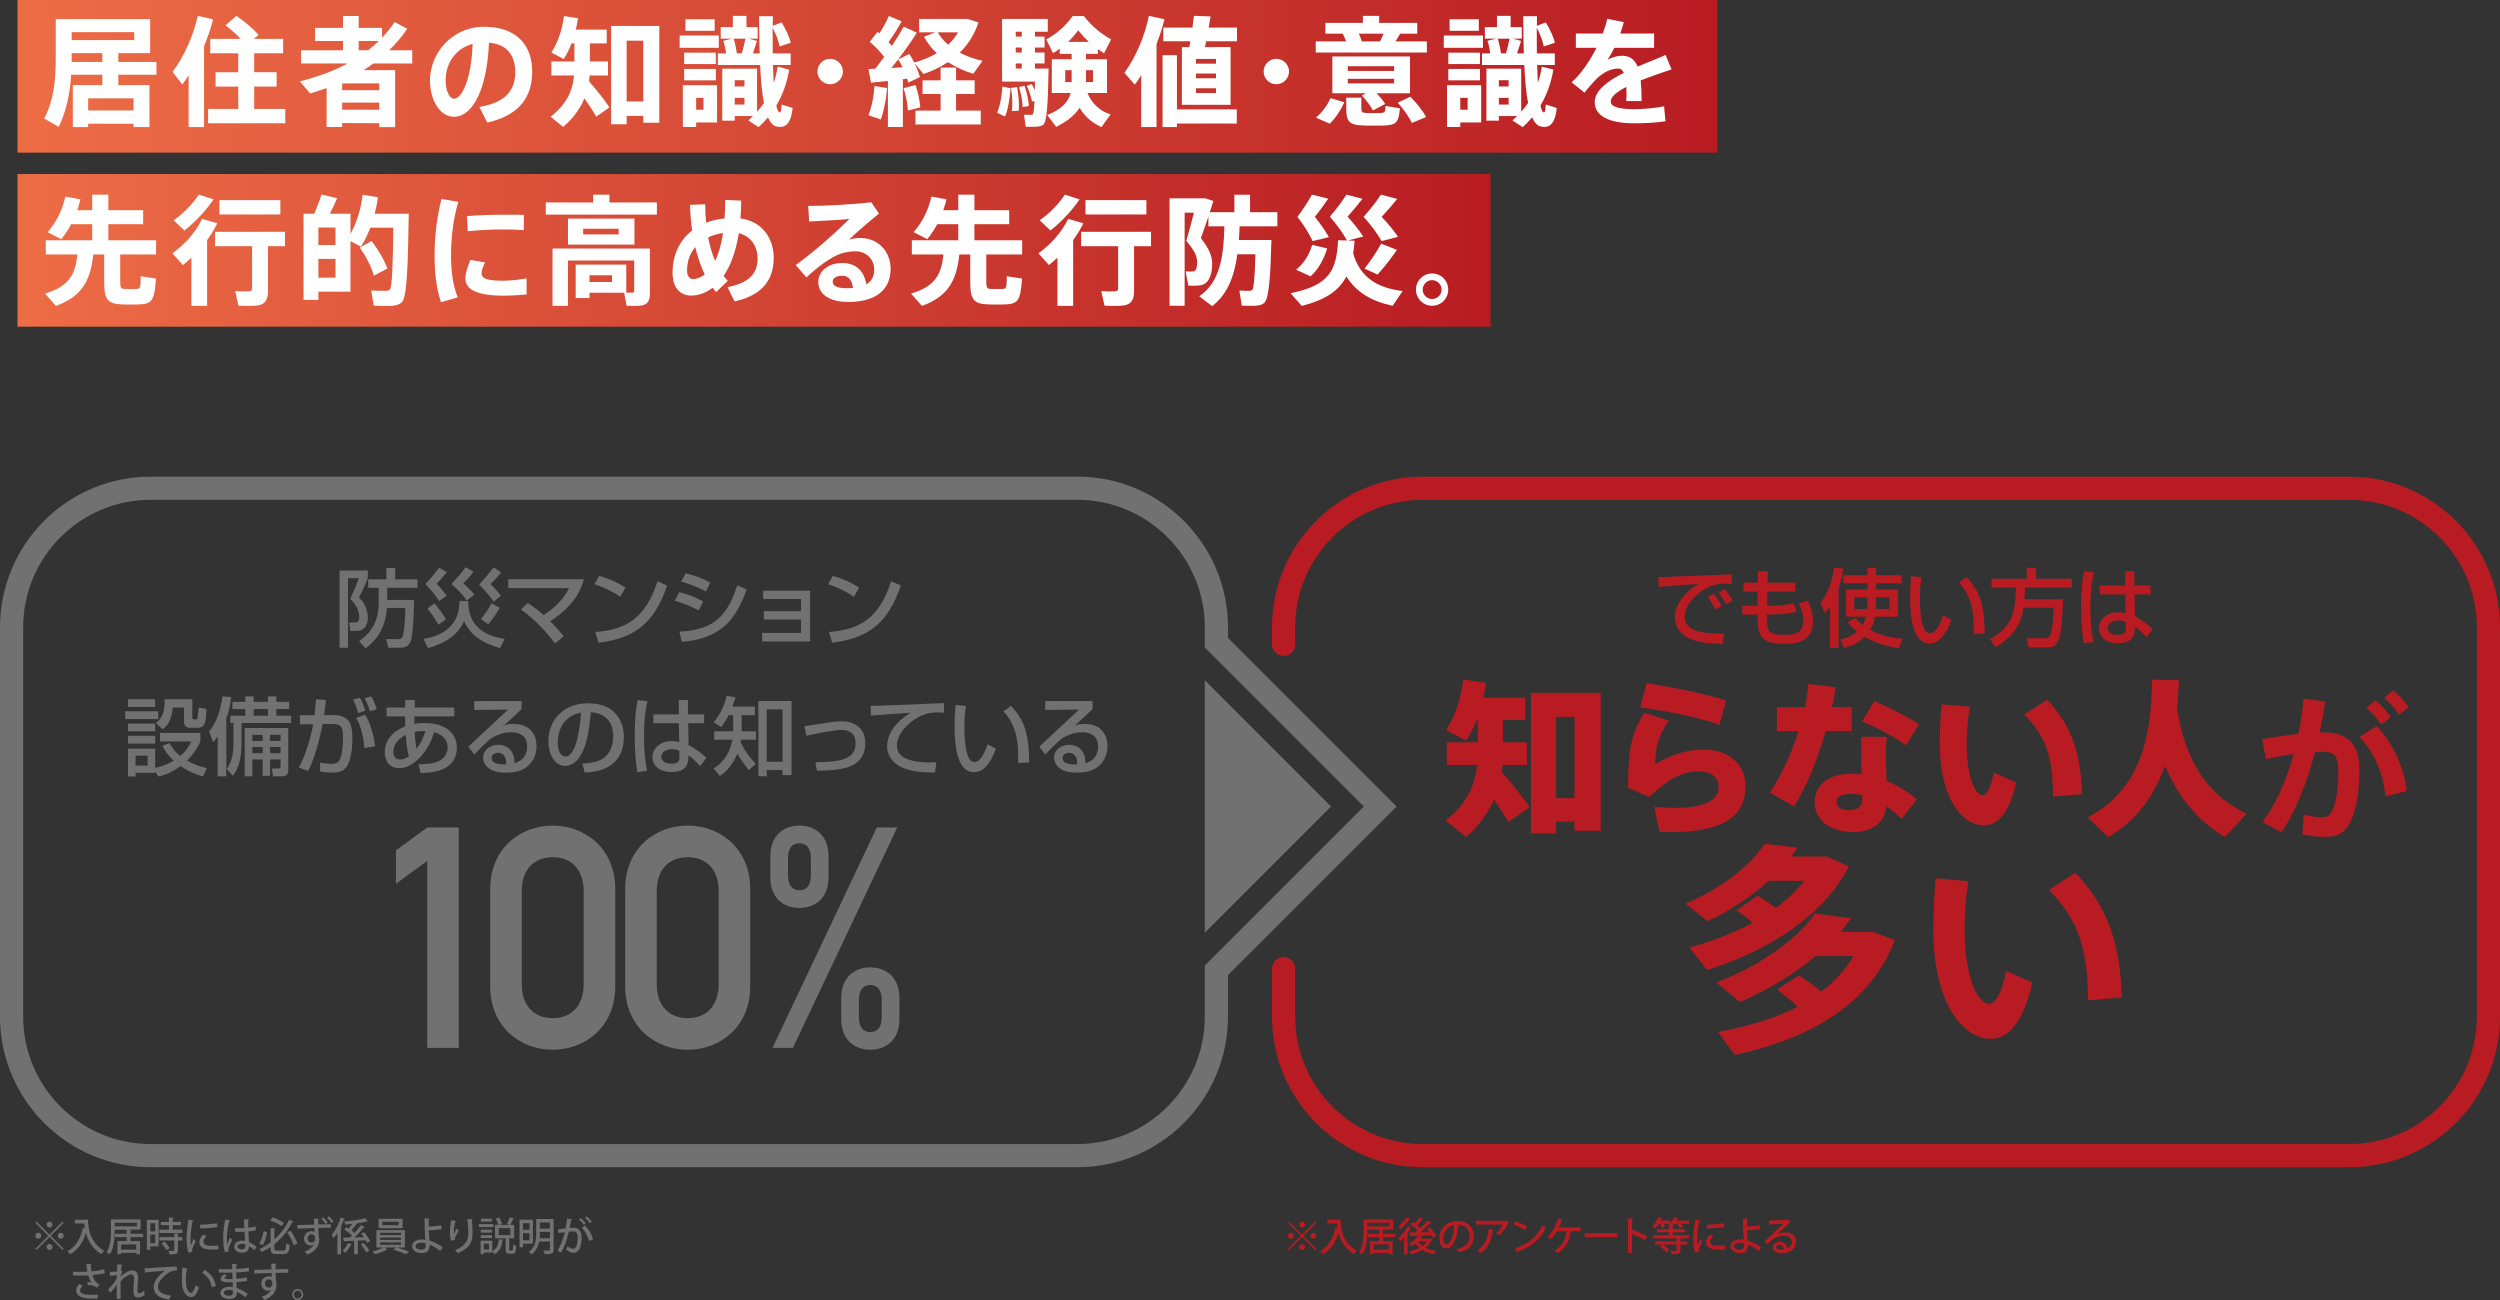 <?xml version="1.0" encoding="UTF-8"?>
<svg id="_レイヤー_2" data-name="レイヤー_2" xmlns="http://www.w3.org/2000/svg" xmlns:xlink="http://www.w3.org/1999/xlink" viewBox="0 0 507.319 263.82">
  <rect x="0" y="0" width="507.319" height="263.82" fill="#333333" stroke="none"/>
  <defs>
    <style>
      .cls-1 {
        fill: #b81c22;
      }

      .cls-2 {
        fill: #727171;
      }

      .cls-3 {
        fill: url(#_名称未設定グラデーション_6);
      }

      .cls-4 {
        fill: #fff;
      }

      .cls-5 {
        fill: url(#_名称未設定グラデーション_6-2);
      }
    </style>
    <linearGradient id="_名称未設定グラデーション_6" data-name="名称未設定グラデーション 6" x1="3.552" y1="15.487" x2="348.528" y2="15.487" gradientUnits="userSpaceOnUse">
      <stop offset="0" stop-color="#ed6d46"/>
      <stop offset="1" stop-color="#b81c22"/>
    </linearGradient>
    <linearGradient id="_名称未設定グラデーション_6-2" data-name="名称未設定グラデーション 6" y1="50.804" x2="302.477" y2="50.804" xlink:href="#_名称未設定グラデーション_6"/>
  </defs>
  <g id="_テキスト" data-name="テキスト">
    <rect class="cls-3" x="3.552" width="344.976" height="30.973"/>
    <rect class="cls-5" x="3.552" y="35.317" width="298.925" height="30.973"/>
    <g>
      <path class="cls-4" d="M17.891,25.092v.699h-3.108v-8.529h5.975v-2.096h-6.312c-.241,3.686-.939,7.324-2.53,10.577l-2.939-1.687c1.903-3.663,2.337-7.71,2.337-12.071V3.866h19.155v6.915h-6.457v1.783h7.733v2.602h-7.733v2.096h6.312v8.529h-3.229v-.674l-9.204-.024ZM27.24,8.13v-1.614h-12.698v1.614h12.698ZM20.759,12.564v-1.783h-6.216v1.783h6.216ZM27.096,22.418v-2.458h-9.204v2.458h9.204Z"/>
      <path class="cls-4" d="M41.411,25.791h-3.133v-10.48c-.409.626-.843,1.253-1.276,1.855l-1.976-2.578c2.434-3.301,4.216-7.373,5.107-11.372l3.108.723c-.458,1.783-1.084,3.614-1.831,5.421v16.432ZM48.349,22.105v-4.53h-4.602v-2.916h4.602v-3.855h-5.686v-2.915h6.191c-.867-.916-1.903-1.831-3.107-2.747l2.217-1.928c1.927,1.325,3.421,2.626,4.529,3.879l-.988.795h5.951v2.915h-5.879v3.855h4.554v2.916h-4.554v4.53h6.312v2.915h-15.66v-2.915h6.119Z"/>
      <path class="cls-4" d="M69.437,24.972v.795h-3.156v-7.903c-1.084.386-2.217.771-3.349,1.108-.724-.867-1.397-1.663-2.072-2.458,3.638-.94,6.866-2.12,9.686-3.638h-9.444v-2.674h8.505v-1.879h-5.662v-2.674h5.662v-2.41h3.18v2.41h4.747v1.976c.939-.964,1.782-2.024,2.554-3.156l2.554,1.374c-1.084,1.59-2.312,3.036-3.687,4.361h4.698v2.674h-7.902c-.626.482-1.277.916-1.951,1.349h6.385v11.565h-3.229v-.795l-7.518-.024ZM76.955,18.298v-1.373h-7.518v1.373h7.518ZM76.955,22.273v-1.446h-7.518v1.446h7.518ZM74.714,10.202c.747-.603,1.47-1.229,2.145-1.879h-4.072v1.879h1.928Z"/>
      <path class="cls-4" d="M87.254,16.347c0-5.566,4.505-10.915,10.938-10.915,7.204,0,9.806,4.312,9.806,9.083,0,4.602-2.048,8.77-9.131,10.36l-1.591-3.18c5.807-.964,7.276-3.759,7.276-7.108,0-3.276-1.59-5.589-5.324-5.927-.361,8.963-3.108,15.034-7.108,15.034-2.963,0-4.866-3.59-4.866-7.324v-.024ZM90.433,16.274c0,2.217.771,3.759,1.759,3.759,1.446,0,3.47-3.783,3.711-11.131-3.494.94-5.47,4-5.47,7.373Z"/>
      <path class="cls-4" d="M123.672,21.791l-2.675,1.879c-.674-1.181-1.47-2.409-2.409-3.71-.843,2.048-2.192,4-4.312,5.783l-2.554-2.048c3.301-2.53,4.505-5.349,4.771-8.384h-4.602v-2.843h4.674v-3.662h-.578c-.434,1.108-.939,2.168-1.591,3.18l-2.505-1.325c1.396-2.192,2.216-4.698,2.554-7.396l2.843.434c-.12.795-.265,1.566-.434,2.313h6.265v2.795h-3.422v3.662h3.687v2.843h-3.734c-.024.385-.072.771-.121,1.181,1.735,2,3.084,3.71,4.145,5.3ZM127.165,23.526v1.687h-3.156V5.263h9.782v19.637h-3.252v-1.374h-3.374ZM130.539,20.587v-12.336h-3.374v12.336h3.374Z"/>
      <path class="cls-4" d="M145.868,7.215v2.482h-7.95v-2.482h7.95ZM141.266,17.286h4.24v7.565h-4.24v.916h-2.698v-8.481h2.698ZM145.265,10.684v2.313h-6.433v-2.313h6.433ZM145.265,13.985v2.313h-6.433v-2.313h6.433ZM145.025,3.914v2.337h-5.928v-2.337h5.928ZM142.761,22.273v-2.409h-1.494v2.409h1.494ZM149.097,13.937h4.53v8.746c.506-.554.963-1.157,1.397-1.783-.41-2.072-.627-4.746-.771-7.71h-8.577v-2.361h1.662c-.096-.819-.289-1.735-.554-2.554l1.759-.434h-2.289v-2.337h2.457v-2.289h2.771v2.289h2.265v2.337h-1.831l1.687.458c-.217.723-.506,1.638-.819,2.53h1.373c-.072-2.385-.096-4.939-.12-7.542h2.795c-.024.675-.024,1.301-.024,1.952l1.808-.699c.892,1.494,1.518,2.843,1.854,4.12l-2.265.771c-.217-1.181-.723-2.458-1.421-3.807,0,1.807,0,3.565.023,5.204h3.639v2.361h-3.59c.048,1.301.096,2.53.145,3.614.361-1.012.626-2.12.818-3.277l2.338.603c-.458,2.723-1.35,5.156-2.627,7.3.193.843.41,1.325.651,1.374.265.048.361-.265.434-1.59l2.24.699c-.386,3.349-1.542,4.144-3.276,3.759-.723-.169-1.277-.819-1.735-1.855-.602.723-1.229,1.374-1.927,1.976l-2.072-1.349c.337-.289.65-.578.964-.892h-3.711v.94h-2.529v-10.553h2.529ZM150.543,10.829c.312-1.06.554-2.168.723-2.988h-2.386c.313,1.012.53,2.096.65,2.988h1.013ZM151.072,17.551v-1.277h-1.976v1.277h1.976ZM149.097,19.864v1.349h1.976v-1.349h-1.976Z"/>
      <path class="cls-4" d="M168.445,17.093c-1.397,0-2.554-1.156-2.554-2.578,0-1.421,1.156-2.578,2.578-2.578s2.578,1.156,2.578,2.578c0,1.422-1.156,2.578-2.578,2.578h-.024Z"/>
      <path class="cls-4" d="M183.216,25.767h-3.036v-9.348c-1.277.145-2.506.265-3.421.361l-.53-2.771c.409-.024.867-.048,1.397-.072.603-.771,1.229-1.59,1.807-2.385-.795-1.036-1.855-2.145-2.939-3.06l1.591-2.048c.145.097.265.217.385.337.795-1.277,1.494-2.554,1.903-3.542l2.603,1.084c-.675,1.229-1.639,2.771-2.675,4.24.241.241.482.506.699.747.964-1.446,1.783-2.795,2.385-3.903l2.675,1.229c-1.301,2.048-3.132,4.65-5.156,7.156.771-.048,1.542-.096,2.265-.145-.265-.53-.578-1.084-.892-1.59l2.241-1.108c.386.554.698,1.157,1.012,1.735,1.687-.458,3.204-1.084,4.554-1.879-1.012-.963-1.879-2.072-2.578-3.349l2.289-.892h-3.276v-2.723h9.806l2.241.699c-.796,2.434-2.097,4.458-3.808,6.144,1.422.747,2.988,1.301,4.626,1.662l-1.879,2.626c-1.855-.554-3.59-1.349-5.132-2.361-1.494.988-3.156,1.783-4.963,2.41l-1.832-2.193c.507,1.012.868,2,1.085,2.819l-2.337,1.108c-.072-.241-.145-.506-.241-.795l-.867.121v9.686ZM180.011,17.864c-.168,2.313-.626,4.602-1.276,6.385l-2.506-.867c.675-1.711,1.108-3.807,1.229-5.927l2.554.41ZM185.794,17.262c.506,1.566.867,3.252.963,4.529l-2.505.626c-.072-1.277-.41-3.036-.892-4.529.867-.217,1.662-.434,2.434-.626ZM190.877,22.442v-3.373h-3.662v-2.771h3.662v-2.578h3.133v2.578h3.782v2.771h-3.782v3.373h5.011v2.819h-13.251v-2.819h5.107ZM192.419,9.07c.795-.747,1.446-1.59,2-2.506h-4.12c.555.939,1.253,1.783,2.12,2.506Z"/>
      <path class="cls-4" d="M205.081,17.912c-.168,2.024-.529,4.361-1.132,5.734l-1.614-.771c.603-1.277.964-3.47,1.084-5.325l1.662.361ZM209.37,17.045c.241.458.458.892.626,1.301,0-.554.024-1.132.024-1.783h-6.674V3.842h9.276v2.602h-2.603v.988h1.952v2.217h-1.952v1.012h1.952v2.217h-1.952v1.036h2.771c-.145,6.987-.289,10.77-1.108,11.42-.361.265-.891.361-1.614.385-.409.024-1.397,0-1.927,0l-.338-2.434c.434.024,1.108.024,1.422.024.169,0,.265-.024.361-.121.145-.145.265-1.036.337-2.698l-.506.12c-.168-.963-.506-2.048-1.06-3.18l1.012-.386ZM206.383,17.671c.361,1.807.434,3.397.361,4.795l-1.397.072c.145-1.374.096-2.939-.193-4.698l1.229-.169ZM207.347,7.431v-.988h-1.229v.988h1.229ZM207.347,10.66v-1.012h-1.229v1.012h1.229ZM207.347,13.913v-1.036h-1.229v1.036h1.229ZM207.9,17.407c.53,1.518.795,2.891.892,4.12l-1.277.193c-.023-1.205-.265-2.554-.723-4.048l1.108-.265ZM225.368,23.213l-1.855,2.578c-1.831-.819-3.324-2.072-4.433-3.903-.916,1.397-2.409,2.698-4.747,3.855l-1.807-2.385c2.987-1.253,4.289-2.699,4.746-4.481h-3.83v-6.843h4.023v-1.108h-2.409v-1.036c-.435.313-.892.603-1.374.892l-1.373-2.795c1.903-.964,3.782-2.554,5.373-4.722h2.265c1.734,2.216,3.687,3.71,5.541,4.722l-1.445,2.819c-.434-.265-.843-.53-1.253-.819v.939h-2.409v1.108h4.265v6.843h-3.976c.964,2.289,2.65,3.686,4.698,4.336ZM216.164,16.659h1.302v-2.409h-1.302v2.409ZM220.959,8.492c-.698-.65-1.422-1.421-2.168-2.337-.675.916-1.35,1.687-2.048,2.337h4.216ZM221.803,16.659v-2.409h-1.422v2.409h1.422Z"/>
      <path class="cls-4" d="M234.689,25.791h-3.108v-10.529c-.41.675-.844,1.301-1.301,1.928l-2.097-2.41c2.386-3.349,4.12-7.493,4.964-11.565l3.156.699c-.41,1.663-.964,3.349-1.614,5.036v16.841ZM250.976,22.201v2.867h-12.144v.723h-2.915v-14.601h2.915v11.011h12.144ZM241.363,9.552c.048-.362.12-.771.192-1.181h-5.493v-2.771h5.927c.12-.843.217-1.663.289-2.385l3.373.121c-.096.699-.241,1.47-.386,2.265h5.759v2.771h-6.265c-.096.41-.168.819-.24,1.181h5.204v11.709h-9.879v-11.709h1.519ZM242.688,12.925h4.071v-.964h-4.071v.964ZM242.688,15.888h4.071v-.964h-4.071v.964ZM242.688,18.876h4.071v-.964h-4.071v.964Z"/>
      <path class="cls-4" d="M258.976,17.093c-1.397,0-2.554-1.156-2.554-2.578,0-1.421,1.156-2.578,2.578-2.578s2.578,1.156,2.578,2.578c0,1.422-1.156,2.578-2.578,2.578h-.024Z"/>
      <path class="cls-4" d="M273.168,8.395c-.192-.53-.434-1.06-.698-1.566h-3.518v-2.193h7.613v-1.421h3.301v1.421h7.734v2.193h-3.47c-.265.482-.603,1.012-.939,1.566h6.36v2.265h-22.552v-2.265h6.168ZM272.806,20.755c-.626,1.446-1.782,3.229-2.963,4.337l-2.819-1.229c1.253-.988,2.434-2.626,2.964-3.952l2.818.843ZM277.143,18.924h-6.77v-7.469h15.757v7.469h-6.795c.724.747,1.302,1.446,1.76,2.168l-2.482,1.325c-.529-.988-1.276-1.976-2.24-3.036l.771-.458ZM276.252,19.816v2.096c0,.819.169.988,1.036,1.012.771.024,2.121.024,2.916,0,.819-.048.892-.145.964-1.421l2.915.482c-.266,3.06-.844,3.445-3.639,3.494-1.035.024-2.529.024-3.493,0-3.132-.072-3.759-.699-3.759-3.542v-2.12h3.06ZM273.506,14.395h9.396v-.964h-9.396v.964ZM273.506,16.925h9.396v-.94h-9.396v.94ZM280.059,8.395c.24-.53.506-1.06.723-1.566h-5.036c.266.554.458,1.084.579,1.566h3.734ZM286.203,19.623c1.397,1.446,2.458,2.795,3.204,4.12l-2.891,1.205c-.65-1.301-1.614-2.674-2.867-4.12l2.554-1.205Z"/>
      <path class="cls-4" d="M300.934,7.215v2.482h-7.95v-2.482h7.95ZM296.333,17.286h4.24v7.565h-4.24v.916h-2.698v-8.481h2.698ZM300.332,10.684v2.313h-6.433v-2.313h6.433ZM300.332,13.985v2.313h-6.433v-2.313h6.433ZM300.092,3.914v2.337h-5.928v-2.337h5.928ZM297.827,22.273v-2.409h-1.494v2.409h1.494ZM304.163,13.937h4.53v8.746c.506-.554.963-1.157,1.397-1.783-.41-2.072-.627-4.746-.771-7.71h-8.577v-2.361h1.662c-.096-.819-.289-1.735-.554-2.554l1.759-.434h-2.289v-2.337h2.457v-2.289h2.771v2.289h2.265v2.337h-1.831l1.687.458c-.217.723-.506,1.638-.819,2.53h1.373c-.072-2.385-.096-4.939-.12-7.542h2.795c-.024.675-.024,1.301-.024,1.952l1.808-.699c.892,1.494,1.518,2.843,1.854,4.12l-2.265.771c-.217-1.181-.723-2.458-1.421-3.807,0,1.807,0,3.565.023,5.204h3.639v2.361h-3.59c.048,1.301.096,2.53.145,3.614.361-1.012.626-2.12.818-3.277l2.338.603c-.458,2.723-1.35,5.156-2.627,7.3.193.843.41,1.325.651,1.374.265.048.361-.265.434-1.59l2.24.699c-.386,3.349-1.542,4.144-3.276,3.759-.723-.169-1.277-.819-1.735-1.855-.602.723-1.229,1.374-1.927,1.976l-2.072-1.349c.337-.289.65-.578.964-.892h-3.711v.94h-2.529v-10.553h2.529ZM305.609,10.829c.312-1.06.554-2.168.723-2.988h-2.386c.313,1.012.53,2.096.65,2.988h1.013ZM306.139,17.551v-1.277h-1.976v1.277h1.976ZM304.163,19.864v1.349h1.976v-1.349h-1.976Z"/>
      <path class="cls-4" d="M339.203,14.081c-1.807.603-4.12,1.397-6.264,2.241.12,1.181.192,2.578.192,4.192h-3.108c.024-.482.049-.892.049-1.301,0-.578-.024-1.108-.049-1.566-1.854.939-3.156,1.952-3.156,2.939,0,1.06,1.542,1.566,4.698,1.566,1.735,0,4.458-.192,6.12-.602l.289,3.036c-1.759.337-4.481.434-6.385.434-4.987,0-7.975-1.445-7.975-4.289,0-2.409,2.698-4.337,5.902-5.951-.289-.602-.65-.867-1.06-.867-1.47,0-3.012.699-4.337,1.952-.555.53-1.783,1.879-2.578,2.939l-2.603-2.096c1.88-1.711,3.687-4.313,5.036-7.011h-4.192v-2.892h5.469c.386-1.036.699-2.048.916-2.987l3.349.674c-.217.795-.457,1.566-.723,2.313h6.867v2.892h-8.071c-.458.963-.94,1.807-1.397,2.409.963-.482,1.976-.795,2.963-.795,1.542,0,2.53.699,3.156,2.192,2.12-.892,4.217-1.687,5.687-2.361l1.204,2.939Z"/>
      <path class="cls-4" d="M24.396,57.111c0,1.325.169,1.494.916,1.518.675.024,1.711.024,2.409,0,.723-.024.819-.193.844-2.578l3.084.482c-.313,4.626-.844,5.18-3.687,5.252-.892.024-2.145.024-2.964,0-3.156-.096-3.854-.892-3.854-4.65v-5.494h-2.217c-.554,5.108-2.145,8.481-7.589,10.433l-2.217-2.505c4.939-1.422,6.192-3.976,6.578-7.927h-6.409v-2.891h9.421v-3.252h-4.265c-.578,1.06-1.253,2.096-2.024,3.036l-2.771-1.421c1.807-2.048,3.011-4.554,3.614-7.228l3.06.578c-.193.747-.41,1.47-.651,2.192h3.036v-3.156h3.276v3.156h7.06v2.843h-7.06v3.252h9.686v2.891h-7.276v5.469Z"/>
      <path class="cls-4" d="M42.022,62.075h-3.181v-9.782c-.554.53-1.156,1.012-1.734,1.494l-2.12-2.385c2.578-1.855,4.794-4.385,6.023-6.987l3.084.892c-.555,1.156-1.253,2.313-2.072,3.421v13.348ZM43.323,40.463c-1.421,2.145-3.614,4.505-5.902,6.312l-2.169-2.072c2-1.421,3.951-3.421,5.084-5.204l2.987.964ZM54.383,59.087c0,1.71-.53,2.65-2.072,2.891-.795.121-2.65.121-3.928.048l-.65-2.964c.988.097,2.386.097,2.843.048.435-.024.579-.241.579-.65v-8.505h-7.518v-2.915h14.191v2.915h-3.445v9.132ZM56.889,40.607v2.916h-12.36v-2.916h12.36Z"/>
      <path class="cls-4" d="M81.214,43.378h1.735c-.169,10.505-.338,16.914-1.422,17.974-.506.482-1.229.675-2.217.723-.795.024-2.434.024-3.47-.048l-.529-3.084c.915.072,2.409.096,3.084.072.312,0,.554-.072.723-.265.434-.506.603-4.698.698-12.553h-4.674c-.506,1.349-1.133,2.65-1.903,3.855l-2.12-1.108v10.24h-6.506v1.663h-3.012v-17.468h2.169c.603-1.397,1.156-2.843,1.47-3.903l3.18.747c-.385.94-.915,2.048-1.493,3.156h4.192v4.096c1.325-2.409,2.12-5.108,2.481-7.951l3.108.506c-.169,1.132-.386,2.265-.675,3.349h5.18ZM68.083,49.715v-3.542h-3.47v3.542h3.47ZM64.613,52.534v3.807h3.47v-3.807h-3.47ZM75.407,48.895c1.519,2.048,2.578,3.879,3.205,5.614l-2.747,1.422c-.506-1.783-1.47-3.71-2.843-5.687l2.385-1.349Z"/>
      <path class="cls-4" d="M88.183,51.763c0-3.927.554-8.047,1.397-11.396l3.421.602c-.963,3.205-1.47,7.011-1.47,10.77,0,3.301.361,6.144,1.35,8.601l-3.397.988c-.915-2.65-1.301-5.903-1.301-9.542v-.024ZM106.856,59.762c-1.566.145-3.325.241-4.723.241-4.361,0-7.686-.868-7.686-3.445,0-.988.312-2.193,1.012-3.807l2.964.506c-.482,1.012-.699,1.663-.699,2.217,0,1.132,1.397,1.494,4.337,1.494,1.47,0,3.204-.192,4.795-.481v3.276ZM102.977,43.571c1.18,0,2.385,0,3.349.048l-.048,3.084c-1.229-.096-2.699-.145-4.192-.145-2.337,0-5.012.145-7.156.361l-.192-3.06c2.385-.217,5.469-.289,8.216-.289h.024Z"/>
      <path class="cls-4" d="M120.364,41.089v-1.59h3.301v1.59h9.637v2.458h-22.552v-2.458h9.614ZM119.617,53.69h7.469v5.686c.506.024,1.036.024,1.253,0,.265-.024.361-.169.361-.41v-6.096h-13.444v9.204h-3.132v-11.637h19.757v9.107c0,1.421-.41,2.192-1.614,2.434-.65.121-2.072.121-3.108.072l-.506-2.65h-7.035v1.084h-2.795v-6.794h2.795ZM128.748,44.366v5.276h-13.492v-5.276h13.492ZM118.34,47.57h7.204v-1.156h-7.204v1.156ZM124.194,57.232v-1.373h-4.577v1.373h4.577Z"/>
      <path class="cls-4" d="M143.107,41.451c0,1.253.072,2.506.193,3.734,1.132-.434,2.385-.723,3.734-.867.096-1.132.12-2.385.12-3.734l3.253.12c0,1.277-.049,2.482-.145,3.614,4.409.602,6.746,4.048,6.746,7.999,0,3.976-1.831,7.517-7.951,8.842l-1.422-2.891c4.988-.964,6.096-3.277,6.096-5.831,0-2.578-1.47-4.554-3.807-5.108-.626,3.927-1.759,6.722-3.084,8.674.266.361.555.674.844.988l-2.361,2.289c-.241-.289-.481-.578-.699-.891-1.542,1.181-3.107,1.59-4.36,1.59-2.337,0-3.783-1.71-3.783-4.626,0-3.614,1.422-6.602,3.976-8.577-.24-1.687-.386-3.421-.434-5.204l3.084-.121ZM141.084,50.148c-1.061,1.253-1.663,2.867-1.663,4.771,0,1.036.482,1.711,1.157,1.711.602,0,1.493-.193,2.433-.94-.795-1.638-1.421-3.518-1.927-5.542ZM145.107,52.943c.675-1.349,1.253-3.18,1.614-5.662-1.108.169-2.12.458-3.012.892.337,1.71.795,3.325,1.397,4.771Z"/>
      <path class="cls-4" d="M176.804,41.041l1.565,2.313c-1.807,1.446-4.481,3.734-6.096,5.276.699-.217,1.446-.337,2.241-.337,3.951,0,6.216,2.987,6.216,6.264,0,4.096-2.843,6.722-8.553,6.722-3.976,0-6.12-1.638-6.12-4.072,0-2.12,1.951-3.831,4.818-3.831,2.819,0,4.409,1.518,4.939,4.313,1.036-.603,1.591-1.59,1.591-3.012,0-1.976-1.542-3.687-3.831-3.687-.771,0-2.048.169-2.964.482-2.12.747-4.771,2.771-6.963,4.819l-2.169-2.506c3.639-2.602,8.265-6.722,10.866-9.348-1.927.192-5.541.385-8.144.506l-.192-3.156c3.614,0,9.638-.337,12.794-.747ZM170.9,55.955c-1.181,0-1.928.482-1.928,1.205,0,.819.844,1.325,2.892,1.325.434,0,.843,0,1.229-.048-.192-1.59-.892-2.481-2.192-2.481Z"/>
      <path class="cls-4" d="M200.143,57.111c0,1.325.169,1.494.916,1.518.675.024,1.711.024,2.409,0,.723-.024.819-.193.844-2.578l3.084.482c-.313,4.626-.844,5.18-3.687,5.252-.892.024-2.145.024-2.964,0-3.156-.096-3.854-.892-3.854-4.65v-5.494h-2.217c-.555,5.108-2.145,8.481-7.59,10.433l-2.217-2.505c4.939-1.422,6.192-3.976,6.578-7.927h-6.409v-2.891h9.421v-3.252h-4.265c-.578,1.06-1.253,2.096-2.023,3.036l-2.771-1.421c1.808-2.048,3.012-4.554,3.614-7.228l3.06.578c-.192.747-.409,1.47-.65,2.192h3.036v-3.156h3.276v3.156h7.06v2.843h-7.06v3.252h9.686v2.891h-7.276v5.469Z"/>
      <path class="cls-4" d="M217.769,62.075h-3.181v-9.782c-.554.53-1.156,1.012-1.734,1.494l-2.12-2.385c2.578-1.855,4.794-4.385,6.023-6.987l3.084.892c-.555,1.156-1.253,2.313-2.072,3.421v13.348ZM219.07,40.463c-1.421,2.145-3.614,4.505-5.902,6.312l-2.169-2.072c2-1.421,3.951-3.421,5.084-5.204l2.987.964ZM230.13,59.087c0,1.71-.53,2.65-2.072,2.891-.795.121-2.65.121-3.928.048l-.65-2.964c.988.097,2.386.097,2.843.048.435-.024.579-.241.579-.65v-8.505h-7.518v-2.915h14.191v2.915h-3.445v9.132ZM232.635,40.607v2.916h-12.359v-2.916h12.359Z"/>
      <path class="cls-4" d="M256.156,48.702h1.855c-.217,7.71-.506,12.047-1.518,12.818-.434.337-1.061.506-1.88.53-.578.024-1.854,0-2.626-.024l-.481-3.06c.65.048,1.662.048,2.12.048.217-.024.361-.048.481-.145.313-.313.53-2.675.65-7.276h-3.662c-.603,4.409-1.976,8.12-5.107,10.529-.916-.699-1.783-1.349-2.626-2,4.24-2.891,4.938-8.047,5.107-14.191h-3.253v-1.976c-.481,1.421-.987,2.891-1.518,4.385,1.662,2.121,2.289,3.614,2.289,5.156,0,1.976-.53,3.927-2.12,4.337-.578.145-1.88.193-2.723.12,0-.048,0-.072-.53-2.891.434.048,1.133.072,1.445.024.723-.097.868-.819.868-1.904,0-1.229-.53-2.361-2.193-4.289.578-2,1.108-3.951,1.542-5.734h-1.879v18.89h-3.06v-21.805h7.276l1.614.554c-.241.747-.482,1.494-.724,2.265h4.987v-3.542h3.181v3.542h5.542v2.867h-7.662c-.024.939-.097,1.879-.145,2.771h4.746Z"/>
      <path class="cls-4" d="M284.634,59.063l-2.023,2.988c-4.24-.892-7.324-2.674-9.396-5.951-1.445,2.795-4.096,4.722-9.06,5.975l-2.265-2.578c8.12-1.614,9.324-4.891,9.638-10.746l1.807.048c-.723-1.325-1.903-3.06-3.469-4.843,1.396-1.614,2.577-3.205,3.349-4.458l3.253.843c-.844,1.108-1.855,2.337-3.012,3.614,1.276,1.373,2.385,2.843,3.18,4.047l-3.132.795,1.373.048c-.072.916-.145,1.759-.289,2.578,1.446,4.891,4.843,6.987,10.047,7.638ZM269.31,50.413c-.603,2.096-1.831,4.361-3.373,5.662l-2.939-1.35c1.566-1.156,2.771-3.204,3.276-5.035l3.036.723ZM269.527,40.318c-.771,1.132-1.662,2.385-2.723,3.686,1.156,1.397,2.145,2.867,2.867,4.12l-3.301.795c-.626-1.325-1.687-3.132-3.084-4.916,1.229-1.638,2.265-3.252,2.939-4.505l3.301.819ZM283.525,40.367c-.867,1.108-1.951,2.361-3.156,3.638,1.325,1.374,2.482,2.819,3.325,4.048l-3.325.868c-.771-1.35-2.023-3.132-3.662-4.916,1.47-1.638,2.699-3.252,3.518-4.505l3.301.868ZM283.477,50.702c-.987,1.47-2.409,3.325-3.927,5.011-.916-.434-1.783-.819-2.65-1.205,1.349-1.734,2.65-3.686,3.373-5.06l3.204,1.253Z"/>
      <path class="cls-4" d="M293.887,58.798c0,1.759-1.445,3.253-3.276,3.253-1.808,0-3.277-1.494-3.277-3.277,0-1.831,1.47-3.277,3.277-3.277,1.831,0,3.276,1.446,3.276,3.277v.024ZM288.706,58.798c0,1.012.844,1.879,1.904,1.879,1.06,0,1.927-.843,1.927-1.903s-.867-1.927-1.927-1.927c-1.061,0-1.904.867-1.904,1.927v.024Z"/>
    </g>
    <g>
      <path class="cls-1" d="M356.687,181.749c1.368.867,2.6,1.688,3.649,2.509,2.28-1.642,4.241-3.512,5.792-5.519h-7.206c-3.466,3.146-7.708,5.975-12.406,8.21l-4.469-3.558c6.978-2.965,12.998-7.525,16.054-12.178l6.659.821c-.411.593-.821,1.186-1.277,1.778h7.251l4.47,2.007c-5.108,9.897-15.963,16.967-28.779,21.025l-3.603-4.561c4.697-1.277,9.03-2.965,12.816-5.018-.912-.866-2.007-1.688-3.238-2.554l4.287-2.965ZM365.033,197.94c1.733,1.095,3.238,2.189,4.561,3.284,2.691-2.007,4.88-4.425,6.522-7.207h-7.708c-4.287,3.649-9.532,6.796-15.324,9.305l-4.789-3.923c8.666-3.375,16.191-8.574,20.022-14.001l7.343.957c-.684.912-1.414,1.824-2.189,2.737h6.522l4.515,1.688c-4.834,12.633-16.556,19.839-32.473,23.306l-3.421-4.698c6.249-1.094,11.676-2.781,16.191-5.107-1.186-1.141-2.6-2.28-4.196-3.467l4.424-2.873Z"/>
      <path class="cls-1" d="M399.397,178.83c-.456,3.512-.73,6.75-.73,9.669,0,9.578,2.554,15.188,5.017,15.188,1.323,0,2.691-2.646,3.42-6.659l5.291,2.371c-1.733,7.8-4.652,11.402-8.438,11.402-5.427,0-11.63-6.933-11.63-22.165,0-3.147.137-6.613.456-10.399l6.613.593ZM421.153,177.097c6.932,7.343,9.03,14.731,9.441,25.312l-6.887.593c-.045-10.535-1.916-16.236-7.936-22.439l5.382-3.466Z"/>
    </g>
    <g>
      <path class="cls-2" d="M68.908,115.782h5.723v1.557c-.242.587-.985,2.438-1.781,3.924,1.677,1.487,1.798,3.613,1.798,4.062,0,1.591-.743,2.715-2.334,2.715h-1.227l-.225-1.729h1.279c.744,0,.761-.795.761-1.089,0-1.313-.743-2.749-1.85-3.665.605-1.228,1.348-3.008,1.746-4.218h-2.178v14.106h-1.712v-15.663ZM78.572,121.747h5.446c-.034,3.423-.225,6.933-.64,8.246-.449,1.436-1.607,1.452-2.438,1.452h-2.126l-.484-1.746h2.438c.242,0,.64,0,.882-.449.449-.83.605-4.737.605-5.878h-3.734c-.225,2.818-1.072,5.723-4.339,8.212l-1.296-1.47c2.472-1.815,3.959-3.977,3.959-7.831v-3.009h-2.126v-1.711h3.7v-2.3h1.781v2.3h4.529v1.711h-6.155v2.473Z"/>
      <path class="cls-2" d="M85.931,129.647c1.47-.242,7.365-1.21,7.296-7.676h1.798c-.052,6.327,5.169,7.312,7.382,7.676l-.934,1.867c-5.065-1.418-6.569-3.804-7.295-5.515-1.141,2.904-4.184,4.668-7.313,5.515l-.934-1.867ZM89.113,121.971c-.363-.57-1.037-1.591-2.783-3.458,1.313-1.349,2.455-2.887,2.783-3.319l1.556.934c-.83,1.037-1.037,1.263-2.074,2.352.795.761.985,1.02,2.074,2.368l-1.556,1.124ZM88.957,126.777c-.311-.57-.881-1.59-2.213-3.319l1.418-1.02c.587.622,1.971,2.541,2.333,3.232l-1.539,1.106ZM94.697,121.85c-.346-.519-1.089-1.573-3.077-3.337,1.521-1.659,2.144-2.386,2.87-3.405l1.608.916c-.536.743-1.072,1.349-2.092,2.352.449.397,1.521,1.365,2.299,2.299l-1.608,1.176ZM100.177,122.11c-1.037-1.591-2.593-3.13-2.957-3.492,1.176-1.211,2.299-2.594,2.957-3.492l1.556,1.054c-.034.053-1.279,1.505-2.213,2.334.968.985,1.573,1.643,2.126,2.352l-1.469,1.245ZM97.584,125.636c.64-.778,1.643-2.179,2.161-3.198l1.66.899c-.45.881-1.366,2.229-2.317,3.336l-1.504-1.037Z"/>
      <path class="cls-2" d="M112.613,130.581c-1.642-2.299-4.339-5.135-6.915-6.897l1.417-1.314c1.504,1.003,2.403,1.729,3.198,2.438,2.144-1.383,4.045-3.163,5.169-5.463h-12.344v-1.815h15.334c-.242.917-.761,2.991-2.974,5.377-.916,1.003-2.23,2.144-3.838,3.164,1.262,1.262,2.144,2.334,2.731,3.025l-1.781,1.486Z"/>
      <path class="cls-2" d="M125.864,121.107c-1.296-.951-3.44-2.006-5.221-2.542l.934-1.693c1.521.432,3.025.934,5.359,2.368l-1.072,1.867ZM120.816,128.247c6.466-.467,10.217-2.956,12.62-10.304l1.954.882c-2.541,7.382-6.275,10.649-13.934,11.601l-.64-2.179Z"/>
      <path class="cls-2" d="M141.781,123.873c-2.265-1.123-2.317-1.158-4.841-1.971l.899-1.746c.83.208,2.974.812,4.841,1.901l-.899,1.815ZM137.873,128.177c6.518-.328,9.56-2.662,11.756-9.387l1.884.829c-2.109,5.913-5.065,9.993-13.156,10.633l-.484-2.075ZM143.25,120.018c-2.109-1.176-4.46-1.833-5.014-1.988l.899-1.712c.588.155,2.801.691,4.997,1.919l-.882,1.781Z"/>
      <path class="cls-2" d="M164.397,119.862v10.304h-9.733v-1.729h7.883v-2.714h-7.538v-1.712h7.538v-2.455h-7.676v-1.694h9.525Z"/>
      <path class="cls-2" d="M173.278,121.107c-1.297-.951-3.44-2.006-5.221-2.542l.934-1.693c1.521.432,3.025.934,5.359,2.368l-1.072,1.867ZM168.229,128.247c6.466-.467,10.217-2.956,12.62-10.304l1.954.882c-2.541,7.382-6.275,10.649-13.934,11.601l-.64-2.179Z"/>
      <path class="cls-2" d="M25.417,144.342h6.69v1.573h-6.69v-1.573ZM25.97,141.905h5.515v1.556h-5.515v-1.556ZM25.97,146.832h5.515v1.556h-5.515v-1.556ZM31.485,156.496v.346h-3.977v.727h-1.539v-5.637h5.515v3.891c.708-.139,2.109-.467,3.769-1.47-1.504-1.383-2.022-2.455-2.282-3.009l1.417-.57c.294.536.864,1.591,2.178,2.628,1.418-1.192,1.971-2.334,2.248-2.938h-6.345v-1.729h8.195v1.729c-.294.674-.951,2.126-2.697,3.872.795.467,1.919,1.037,3.994,1.539l-.744,1.694c-.778-.208-2.403-.657-4.581-2.109-2.092,1.59-3.769,1.937-4.53,2.109l-.622-1.072ZM25.97,149.321h5.515v1.573h-5.515v-1.573ZM27.509,153.349v2.006h2.455v-2.006h-2.455ZM31.64,146.676c1.625-.917,1.764-3.406,1.764-4.046,0-.312-.018-.519-.035-.726h5.653v3.665c0,.189.069.432.397.432h.294c.208,0,.346-.173.38-.363.035-.138.173-1.228.208-2.074l1.59.346c-.052,2.974-.467,3.786-1.763,3.786h-1.539c-1.21,0-1.245-.968-1.245-1.124v-2.974h-2.282c-.259,2.352-.778,3.406-2.092,4.392l-1.332-1.313Z"/>
      <path class="cls-2" d="M44.177,149.442c-.449.657-.605.83-.916,1.193l-.83-2.23c1.452-1.556,2.386-4.46,2.714-7.105l1.763.155c-.086.743-.225,2.196-.985,4.392v11.687h-1.746v-8.091ZM49.778,141.317h1.694v1.106h2.904v-1.106h1.694v1.106h2.61v1.469h-2.61v1.349h3.008v1.47h-10.062v3.941c0,4.288-1.003,5.705-1.764,6.777l-1.245-1.4c1.262-1.694,1.366-3.647,1.366-5.169v-4.149h-.622v-1.47h3.025v-1.349h-2.611v-1.469h2.611v-1.106ZM58.491,147.731v8.592c0,1.158-.812,1.21-1.383,1.21h-1.694l-.242-1.573h1.21c.432,0,.553-.104.553-.519v-1.331h-2.126v3.319h-1.504v-3.319h-2.092v3.423h-1.556v-9.802h8.834ZM51.213,149.13v1.228h2.092v-1.228h-2.092ZM51.213,151.586v1.263h2.092v-1.263h-2.092ZM51.473,143.892v1.349h2.904v-1.349h-2.904ZM54.809,149.13v1.228h2.126v-1.228h-2.126ZM54.809,151.586v1.263h2.126v-1.263h-2.126Z"/>
      <path class="cls-2" d="M66.135,142.043c-.173,1.643-.259,2.386-.363,3.061h2.074c1.245,0,2.161.467,2.646.916.57.536,1.02,1.435,1.02,3.977,0,.346,0,3.492-1.003,5.324-.795,1.47-2.438,1.47-2.939,1.47-.951,0-2.057-.139-2.61-.207v-1.833c.293.052,1.106.242,2.23.242.553,0,1.487,0,1.884-1.106.536-1.539.536-3.925.536-4.149,0-1.919-.208-2.853-2.161-2.835l-1.971.017c-.64,3.13-1.625,7.123-2.991,9.561l-1.85-.761c1.919-3.336,2.853-8.367,2.922-8.765l-2.697.034v-1.85l2.974-.018c.208-2.074.225-2.316.294-3.215l2.005.138ZM72.67,144.705c-.415-1.521-.709-2.16-1.02-2.731l1.366-.362c.467.743.882,1.763,1.106,2.61l-1.452.483ZM73.932,151.794c-.121-1.85-.587-4.34-1.66-6.103l1.833-.675c1.159,1.885,1.798,4.495,2.006,6.432l-2.179.346ZM75.073,144.359c-.225-.881-.674-1.936-1.072-2.662l1.331-.397c.467.795.795,1.607,1.124,2.628l-1.383.432Z"/>
      <path class="cls-2" d="M82.231,142.025l1.971.018-.052,1.539h8.039v1.798h-8.091c0,.501-.017.588-.017,1.504.38-.052,1.089-.173,2.161-.173,3.526,0,6.466,1.66,6.466,4.996,0,4.944-5.515,5.187-7.382,5.135l-.363-1.764c1.677-.017,2.438-.086,3.181-.294,2.438-.674,2.697-2.42,2.697-3.094,0-1.366-.761-2.524-2.731-3.112-1.435,4.702-4.668,7.312-7.054,7.312-1.885,0-2.974-1.348-2.974-3.232,0-2.473,1.66-4.287,4.149-5.273-.017-.432-.034-.57-.034-.829l.017-1.176h-3.769v-1.798h3.769l.017-1.557ZM82.335,149.13c-1.4.709-2.507,1.867-2.507,3.406,0,.328,0,1.591,1.366,1.591.847,0,1.435-.415,1.781-.657-.346-1.193-.519-2.714-.64-4.34ZM86.346,148.371c-1.055-.035-1.643.034-2.196.138.018.346.121,2.161.363,3.458.83-1.037,1.4-2.282,1.833-3.596Z"/>
      <path class="cls-2" d="M105.836,142.267v1.643c-.812.743-2.092,1.971-2.904,2.714-.19.19-.363.347-.708.641.501-.208.864-.363,1.953-.363,4.478,0,4.703,3.63,4.703,4.529,0,1.798-.778,3.337-2.092,4.287-.882.623-1.988,1.072-4.218,1.072-4.53,0-4.53-2.818-4.53-3.061,0-1.693,1.643-2.593,3.095-2.593,1.677,0,3.371,1.176,3.25,3.752,2.593-.744,2.593-2.974,2.593-3.372,0-2.489-1.971-2.921-3.181-2.921-1.677,0-3.146.553-4.513,1.521-1.296,1.175-2.126,2.022-3.042,3.008l-1.193-1.608c.415-.362,7.105-6.621,8.056-7.52l-6.863.068v-1.798h9.595ZM102.707,154.611c0-.121-.052-1.832-1.643-1.832-.812,0-1.296.467-1.296,1.055,0,1.296,1.954,1.296,2.87,1.296.052-.241.069-.362.069-.519Z"/>
      <path class="cls-2" d="M118.16,154.94c2.058-.087,6.276-.277,6.276-5.637,0-1.365-.467-4.512-4.547-4.771-.277,2.87-.571,5.965-1.884,8.438-.294.535-1.314,2.438-3.319,2.438-2.265,0-3.406-2.594-3.406-5.014,0-4.167,2.939-7.676,8.073-7.676,5.74,0,7.244,3.941,7.244,6.776,0,6.863-6.137,7.192-7.935,7.278l-.501-1.832ZM113.163,150.652c0,1.867.726,2.853,1.59,2.853,2.317,0,2.991-6.466,3.164-8.886-4.132.726-4.754,4.512-4.754,6.033Z"/>
      <path class="cls-2" d="M131.393,142.285c-.57,2.352-.708,4.789-.708,7.227,0,2.334.155,4.616.605,6.915l-1.954.26c-.397-2.421-.536-4.876-.536-7.33,0-2.438.121-4.893.588-7.296l2.005.225ZM137.755,144.964v-2.904h1.85v2.904h3.285v1.798h-3.233l.069,4.443c1.435.709,2.853,1.832,3.63,2.593l-1.262,1.66c-.951-1.003-1.435-1.47-2.386-2.196,0,1.4-.104,3.389-3.44,3.389-3.717,0-3.873-2.593-3.873-3.025,0-1.677,1.487-3.232,3.89-3.232.173,0,.812,0,1.556.19l-.086-3.821h-5.169v-1.798h5.169ZM137.876,152.346c-.363-.155-.778-.311-1.487-.311-1.332,0-2.178.64-2.178,1.538,0,.276.121,1.4,2.005,1.4,1.625,0,1.66-.709,1.66-1.452v-1.176Z"/>
      <path class="cls-2" d="M151.941,156.271c-1.141-1.47-1.711-2.248-2.317-3.337-1.141,2.835-2.749,3.977-3.561,4.547l-1.262-1.539c.864-.553,3.112-1.987,3.821-5.825h-3.7v-1.712h3.855v-3.285h-.899c-.501.969-1.002,1.694-1.504,2.438l-1.556-1.002c.553-.657,1.988-2.403,2.628-5.343l1.815.312c-.156.519-.294.934-.623,1.867h4.547v1.729h-2.68v3.285h2.904v1.712h-3.042c-.018.138-.018.173-.069.467.761,1.763,1.66,2.853,3.06,4.442l-1.417,1.245ZM160.62,142.251v15.04h-1.815v-1.02h-3.216v1.262h-1.694v-15.282h6.725ZM155.589,143.945v10.632h3.216v-10.632h-3.216Z"/>
      <path class="cls-2" d="M165.465,154.68c5.376-.018,8.16-.709,8.16-3.872,0-1.746-.951-2.68-2.835-2.68-1.66,0-5.376.795-7.175,1.192l-.363-1.953c.622-.069,3.354-.519,3.924-.605.536-.086,2.593-.397,3.717-.397,2.023,0,4.703,1.055,4.703,4.443,0,4.494-4.063,5.1-5.48,5.308-1.158.155-2.749.293-4.356.259l-.294-1.694Z"/>
      <path class="cls-2" d="M191.583,144.636c-.363-.035-.761-.069-1.504-.069-1.556,0-2.61.415-3.423.812-2.455,1.228-4.65,3.596-4.65,5.93,0,2.628,3.025,3.562,8.004,3.406l-.277,2.057c-3.717-.017-5.567-.449-7.14-1.262-1.556-.795-2.576-2.438-2.576-4.046,0-1.78.916-4.478,4.771-6.828-2.697.155-5.376.362-8.056.588l-.069-1.972c1.193,0,2.49-.068,3.683-.121,1.486-.068,9.422-.38,11.203-.449l.035,1.954Z"/>
      <path class="cls-2" d="M196.025,143.288c-.121.761-.328,2.057-.328,4.253,0,1.694.138,5.463,1.158,6.673.173.208.519.433.951.433,1.106,0,2.005-1.902,2.628-3.613l1.66.898c-1.176,3.216-2.628,4.771-4.46,4.771-3.268,0-3.924-4.927-3.924-9.283,0-1.937.155-3.562.225-4.374l2.092.242ZM206.64,154.836c-.052-3.25-.086-4.927-.812-6.88-.657-1.798-1.504-2.87-2.213-3.579l1.539-1.141c2.161,2.334,3.682,4.685,3.682,11.479l-2.195.12Z"/>
      <path class="cls-2" d="M221.697,142.267v1.643c-.812.743-2.092,1.971-2.904,2.714-.19.19-.363.347-.708.641.501-.208.864-.363,1.953-.363,4.478,0,4.703,3.63,4.703,4.529,0,1.798-.778,3.337-2.092,4.287-.882.623-1.988,1.072-4.218,1.072-4.53,0-4.53-2.818-4.53-3.061,0-1.693,1.643-2.593,3.095-2.593,1.677,0,3.371,1.176,3.25,3.752,2.593-.744,2.593-2.974,2.593-3.372,0-2.489-1.971-2.921-3.181-2.921-1.677,0-3.146.553-4.512,1.521-1.296,1.175-2.126,2.022-3.042,3.008l-1.193-1.608c.415-.362,7.105-6.621,8.056-7.52l-6.863.068v-1.798h9.595ZM218.568,154.611c0-.121-.052-1.832-1.643-1.832-.812,0-1.296.467-1.296,1.055,0,1.296,1.954,1.296,2.87,1.296.052-.241.069-.362.069-.519Z"/>
    </g>
    <g>
      <path class="cls-2" d="M7.42,247.906l2.635,2.635,2.635-2.635.232.232-2.635,2.635,2.635,2.635-.232.232-2.635-2.635-2.643,2.643-.232-.232,2.643-2.643-2.635-2.635.232-.232ZM7.779,251.372c-.328,0-.599-.271-.599-.599s.272-.599.599-.599c.327,0,.599.272.599.599,0,.343-.288.599-.599.599ZM9.456,248.497c0-.327.272-.599.599-.599.327,0,.599.272.599.599s-.272.599-.599.599c-.344,0-.599-.287-.599-.599ZM10.654,253.049c0,.327-.272.599-.599.599-.328,0-.599-.271-.599-.599s.272-.599.599-.599c.343,0,.599.288.599.599ZM12.33,250.174c.328,0,.599.272.599.599s-.271.599-.599.599c-.327,0-.599-.271-.599-.599,0-.344.288-.599.599-.599Z"/>
      <path class="cls-2" d="M17.095,247.507h.775c0,1.477.192,4.496,3.29,6.332-.168.128-.479.455-.607.646-1.853-1.118-2.723-2.786-3.122-4.288-.591,1.94-1.589,3.426-3.154,4.312-.128-.16-.431-.447-.623-.591,1.685-.863,2.683-2.531,3.162-4.751l.415.096c-.056-.351-.088-.679-.112-.982h-1.932v-.767h1.908v-.008Z"/>
      <path class="cls-2" d="M29.059,251.044h-2.595v.807h1.948v2.659h-.759v-.264h-3.082v.271h-.727v-2.667h1.86v-.807h-2.356v-.687h2.356v-.814h-2.42v.264c0,1.389-.128,3.409-.998,4.727-.144-.128-.479-.328-.671-.4.838-1.246.902-3.034.902-4.328v-2.356h6.021v2.092h-2.699v.008l.815.04c-.008.072-.064.112-.192.136v.631h2.595v.687ZM23.286,248.122v.75h4.488v-.75h-4.488ZM27.654,253.584v-1.062h-3.082v1.062h3.082Z"/>
      <path class="cls-2" d="M32.198,247.539v5.39h-1.685v.687h-.703v-6.077h2.388ZM31.487,248.225h-.974v1.653h.974v-1.653ZM30.513,252.25h.974v-1.709h-.974v1.709ZM35.041,249.535h1.964v.679h-4.663v-.679h1.949v-.902h-1.645v-.671h1.645v-.926l.934.056c-.008.072-.056.111-.184.135v.735h1.693v.671h-1.693v.902ZM36.286,250.358c-.008.072-.056.112-.184.136v.559h.894v.671h-.894v1.98c0,.735-.304.838-1.693.838-.032-.208-.144-.511-.247-.711.231.008.455.008.639.008.551,0,.559,0,.559-.144v-1.972h-2.995v-.671h2.995v-.735l.926.04ZM33.763,253.695c-.168-.391-.591-.974-.982-1.397l.607-.351c.399.407.846.966,1.03,1.358l-.655.391Z"/>
      <path class="cls-2" d="M39.343,247.651c-.016.088-.096.136-.256.144-.288,1.358-.415,2.787-.415,3.546,0,.527.016,1.03.072,1.349.128-.312.455-1.062.559-1.334l.407.551c-.295.679-.559,1.126-.671,1.493-.04.136-.064.256-.064.375,0,.096.016.184.04.272l-.791.128c-.263-.767-.359-1.733-.359-2.803,0-1.062.16-2.531.391-3.881l1.086.16ZM44.278,253.552c-.279.016-.575.024-.87.024-.543,0-1.07-.024-1.445-.08-1.046-.144-1.501-.711-1.501-1.373,0-.559.288-1.038.719-1.565l.751.272c-.383.383-.639.767-.639,1.19,0,.743.998.791,1.916.791.359,0,.751-.016,1.094-.056l-.024.799ZM40.605,248.529c.966-.024,2.411-.128,3.426-.304l.08.783c-.982.167-2.555.271-3.482.288l-.024-.767Z"/>
      <path class="cls-2" d="M45.626,254.063c-.239-.599-.335-1.86-.335-2.939,0-1.11.168-2.38.415-3.665l1.03.2c-.016.079-.112.135-.224.144-.471,1.765-.471,3.138-.471,3.697,0,.415.008.838.048,1.046.144-.391.431-1.102.575-1.437l.447.503c-.08.16-.791,1.597-.791,2.02,0,.112.024.223.064.375l-.759.056ZM47.703,249.24c.343.016,1.509.008,1.876-.024-.032-.655-.056-1.222-.064-1.813l1.046.04c-.008.08-.072.144-.2.168-.008.455,0,.838.024,1.549.583-.072,1.07-.176,1.469-.303l.08.782c-.367.112-.894.2-1.525.256.032.799.072,1.621.096,2.14.575.248,1.15.599,1.557.967l-.423.735c-.288-.303-.679-.615-1.11-.831-.04.799-.359,1.302-1.421,1.302-.958,0-1.565-.495-1.565-1.222,0-.823.791-1.237,1.573-1.237.2,0,.399.032.607.072-.032-.455-.064-1.198-.104-1.869-.239.008-.543.024-.743.024h-1.166l-.008-.735ZM49.787,252.53c-.208-.08-.447-.128-.671-.128-.431,0-.902.152-.902.575,0,.375.399.551.886.551.495,0,.695-.256.695-.758l-.008-.24Z"/>
      <path class="cls-2" d="M52.562,252.338c.495-.607.783-1.589.918-2.499l.711.192c-.144.934-.407,2.004-.926,2.643l-.703-.335ZM55.676,253.328c0,.375.08.439.503.439h1.349c.423,0,.495-.248.551-1.478.176.136.495.272.711.32-.104,1.445-.32,1.876-1.214,1.876h-1.477c-.926,0-1.182-.256-1.182-1.166v-.264c-.559.376-1.158.727-1.797,1.022-.104-.176-.335-.455-.487-.607.823-.359,1.589-.823,2.284-1.341v-2.907l.95.056c-.008.072-.064.112-.192.128v2.1c1.318-1.174,2.34-2.587,3.011-4l.886.391c-.048.08-.152.096-.247.08-.807,1.613-2.028,3.218-3.649,4.512v.838ZM55.293,247.036c.823.256,1.789.735,2.332,1.11l-.503.67c-.519-.399-1.501-.902-2.316-1.181l.487-.599ZM59.597,252.745c-.207-.743-.758-1.853-1.325-2.675l.695-.335c.591.814,1.142,1.893,1.373,2.619l-.743.391Z"/>
      <path class="cls-2" d="M63.71,247.275l1.07.056c-.008.064-.064.128-.2.152-.008.224,0,.623.008.991.942-.024,1.908-.04,2.531-.048v.726c-.639-.016-1.573,0-2.523.024.008.391.032,1.214.056,1.526.064.183.128.575.128.862,0,1.31-.799,2.436-2.396,3.018-.136-.184-.423-.463-.607-.615.974-.279,1.685-.918,1.908-1.485h-.008c-.112.144-.351.271-.607.271-.727,0-1.373-.551-1.373-1.397,0-.886.711-1.525,1.509-1.525.247,0,.487.08.615.2l-.008-.112c-.016-.144-.016-.439-.032-.719-1.278.032-1.749.048-3.426.128l-.024-.735c.487,0,2.883-.08,3.426-.088l-.048-1.229ZM63.957,251.356c0-.096-.008-.208-.024-.344-.064-.279-.328-.543-.695-.543-.471,0-.814.367-.814.878,0,.487.391.799.767.799.487,0,.767-.367.767-.791ZM66.098,248.393c-.192-.335-.607-.807-.902-1.078l.383-.271c.343.303.703.694.926,1.038l-.407.312ZM67.279,248.17c-.192-.328-.599-.791-.902-1.07l.375-.28c.351.304.711.711.934,1.038l-.407.312Z"/>
      <path class="cls-2" d="M68.46,250.222c-.247.391-.503.751-.774,1.062-.064-.184-.248-.567-.351-.751.695-.782,1.39-2.132,1.813-3.458l.855.288c-.032.064-.104.088-.208.08-.184.511-.399,1.022-.639,1.517l.232.072c-.024.064-.072.112-.192.12v5.382h-.735v-4.312ZM71.431,252.514c-.016.056-.08.088-.176.079-.256.479-.727,1.158-1.158,1.597-.152-.12-.407-.295-.567-.383.415-.415.863-1.046,1.086-1.549l.814.256ZM73.89,250.046c.495.559,1.03,1.325,1.254,1.853l-.663.303c-.064-.152-.152-.335-.263-.527-.535.032-1.078.056-1.605.08v2.755h-.751v-2.723c-.735.024-1.398.056-1.924.072-.016.064-.072.104-.136.112l-.223-.831c.399,0,.886-.008,1.429-.016.136-.128.279-.264.431-.415-.399-.383-1.03-.862-1.573-1.19l.439-.487c.152.088.319.191.479.295.232-.287.479-.639.687-.966-.479.056-.958.096-1.414.128-.024-.167-.12-.447-.2-.607,1.477-.128,3.218-.359,4.232-.655l.543.639c-.024.016-.064.024-.112.024-.024,0-.048,0-.08-.008-.559.144-1.294.271-2.084.375l.168.096c-.032.048-.112.072-.208.056-.256.376-.679.887-1.03,1.262.239.176.471.359.647.527.495-.527.974-1.102,1.318-1.581l.791.391c-.032.056-.104.08-.207.08-.495.615-1.222,1.389-1.893,2.02.607-.008,1.262-.024,1.9-.04-.184-.264-.375-.527-.567-.758l.615-.264ZM73.81,252.234c.431.471.926,1.125,1.134,1.573-.264.152-.455.24-.655.335-.184-.439-.655-1.126-1.086-1.613.559-.264.583-.288.607-.295Z"/>
      <path class="cls-2" d="M82.164,253.144h-1.549c.814.24,1.797.591,2.403.846l-.663.535c-.615-.279-1.717-.695-2.571-.942l.599-.439h-2.356l.599.391c-.032.024-.08.04-.16.048-.519.335-1.541.726-2.348.934-.136-.16-.391-.407-.567-.551.767-.176,1.693-.511,2.228-.823h-1.397v-3.521h5.781v3.521ZM81.701,247.323v1.908h-4.871v-1.908h4.871ZM77.133,250.166v.463h4.248v-.463h-4.248ZM77.133,251.14v.471h4.248v-.471h-4.248ZM77.133,252.122v.479h4.248v-.479h-4.248ZM80.902,248.625v-.703h-3.314v.703h3.314Z"/>
      <path class="cls-2" d="M89.329,253.855c-.607-.495-1.421-1.014-2.156-1.302.016.375-.08.782-.192.99-.104.415-.527.743-1.413.743-1.07,0-1.932-.535-1.949-1.381-.008-.886.886-1.373,1.893-1.381.232,0,.575.016.823.056-.008-.167-.032-.319-.048-.463-.064-1.054-.152-2.835-.152-3.873l1.07.056c0,.08-.064.152-.207.183l.008,1.43c.503-.016,1.637-.104,2.523-.272l.08.799c-.814.128-1.924.216-2.595.223,0,.575.048,1.078.08,1.533.016.16.04.344.048.519.966.303,1.932.83,2.707,1.397l-.519.743ZM85.488,252.178c-.679.008-1.158.295-1.15.702.008.479.559.711,1.158.711.511,0,.879-.232.879-.663,0-.232,0-.455-.016-.639-.288-.088-.607-.111-.87-.111Z"/>
      <path class="cls-2" d="M91.519,251.771c-.152-.495-.216-1.166-.216-1.621,0-.671.072-1.541.248-2.531l1.03.152c-.024.104-.12.128-.216.144-.152.631-.279,1.629-.279,2.22,0,.111.008.208.016.279.16-.367.439-.87.615-1.158.088.144.279.391.383.503-.463.735-.814,1.334-.814,1.669,0,.064.008.136.024.216l-.791.128ZM95.967,247.411c-.008.096-.072.152-.207.184.064.663.136,1.773.136,2.739,0,1.549-.527,2.971-3.002,3.993-.12-.168-.399-.487-.567-.639,2.188-.839,2.707-2.14,2.707-3.338,0-1.046-.104-2.188-.191-2.986l1.126.048Z"/>
      <path class="cls-2" d="M100.128,248.401v.607h-2.962v-.607h2.962ZM99.889,251.771v2.124c1.038-.503,1.23-1.374,1.317-2.412l.918.096c-.008.064-.072.104-.176.112-.136,1.118-.383,2.18-1.621,2.827-.08-.184-.279-.439-.439-.583v.232h-1.709v.344h-.647v-2.739h2.356ZM99.841,249.535v.591h-2.292v-.591h2.292ZM97.549,251.236v-.591h2.292v.591h-2.292ZM99.833,247.307v.591h-2.236v-.591h2.236ZM99.234,253.552v-1.174h-1.054v1.174h1.054ZM103.33,253.496c0,.223.016.256.16.256h.415c.16,0,.192-.152.208-1.214.152.128.455.247.647.295-.064,1.27-.239,1.589-.774,1.589h-.615c-.615,0-.759-.223-.759-.918v-2.212h-2.148v-2.739h.703c-.104-.359-.344-.879-.575-1.262l.679-.223c.264.391.519.918.623,1.278-.232.088-.407.144-.567.208h2.076c-.167-.064-.359-.144-.503-.192.192-.375.423-.934.543-1.341l.902.295c-.024.056-.096.088-.2.08-.144.351-.399.83-.615,1.158h.807v2.739h-1.006v2.204ZM101.198,249.208v1.421h2.364v-1.421h-2.364Z"/>
      <path class="cls-2" d="M108.143,252.378h-2.012v.726h-.703v-5.597h2.715v4.871ZM107.44,248.201h-1.31v1.366h1.31v-1.366ZM106.131,251.683h1.31v-1.437h-1.31v1.437ZM112.343,247.371v6.213c0,.83-.391.918-1.805.918-.04-.208-.16-.543-.272-.735.248.008.487.008.695.008.607,0,.631,0,.631-.2v-1.629h-2.18c-.192.966-.615,1.932-1.533,2.627-.112-.152-.399-.415-.567-.519,1.365-1.022,1.501-2.547,1.501-3.793v-2.891h3.53ZM109.556,250.27c0,.312-.008.647-.048.991h2.084v-1.262h-2.036v.271ZM111.593,248.074h-2.036v1.238h2.036v-1.238Z"/>
      <path class="cls-2" d="M116.157,247.427c-.024.111-.12.152-.263.159-.088.415-.216,1.142-.312,1.613.288-.032.591-.056.775-.056,1.27-.008,1.677.854,1.677,2.076,0,.32-.056,1.102-.239,1.685-.248.894-.774,1.334-1.485,1.334-.319,0-.774-.152-1.445-.679.112-.2.216-.447.28-.679.591.439.918.535,1.15.535.383,0,.607-.279.751-.758.128-.423.208-1.118.208-1.469-.008-.846-.279-1.31-.958-1.302-.216,0-.511.016-.863.064-.383,1.541-.83,2.947-1.557,4.232l-.735-.351c.711-1.222,1.134-2.38,1.485-3.793l-1.318.184-.064-.782,1.533-.168c.112-.583.224-1.285.304-1.972l1.078.128ZM118.457,248.569c-.192-.344-.655-.862-.982-1.118l.375-.272c.375.288.807.759,1.014,1.102l-.407.288ZM119.495,251.811c-.223-1.078-.799-2.092-1.461-2.667l.655-.423c.767.671,1.398,1.701,1.637,2.803l-.83.288ZM119.694,248.242c-.192-.335-.655-.855-.99-1.11l.383-.279c.375.296.798.767,1.014,1.11l-.407.279Z"/>
      <path class="cls-2" d="M21.275,258.35c-.663.183-1.629.319-2.523.391.303.991.655,1.565,1.437,1.916l-.559.679c-.343-.303-.814-.551-1.757-.551l-.176-.646c.319.016.647.056.846.096-.239-.312-.439-.775-.615-1.429-.335.024-.751.04-1.19.04-.487,0-1.397-.008-1.924-.024v-.758c.463.016,1.094.032,1.932.032.335,0,.711-.016.998-.04-.096-.439-.176-.982-.256-1.549l1.118.024c-.008.096-.08.167-.216.191.032.439.104.87.176,1.278.863-.064,1.9-.239,2.555-.447l.152.799ZM19.806,263.509c-.391.008-.83.008-1.477.008-1.805,0-2.883-.631-2.883-1.653,0-.471.247-.91.703-1.349l.599.455c-.335.271-.495.591-.495.862,0,.687.902.926,2.1.926.663,0,1.11-.016,1.517-.04l-.064.791Z"/>
      <path class="cls-2" d="M23.806,256.562l1.07.072c-.008.088-.08.144-.216.167-.04.335-.08.783-.096,1.078l.295.112c-.176.319-.303.774-.383,1.078.855-.798,1.741-1.278,2.364-1.278.774,0,1.198.543,1.198,1.493,0,.096-.008.2-.016.303-.072.807-.136,1.645-.136,2.156,0,.471.04.711.343.711.223,0,.703-.256,1.03-.535.008.215.064.711.096.879-.399.279-.886.495-1.262.495-.767,0-1.022-.447-1.022-1.373,0-.391.136-2.428.136-2.451,0-.591-.208-.862-.551-.862-.527,0-1.414.551-2.196,1.397,0,1.653,0,3.106.008,3.577h-.783v-2.923c-.263.487-.782,1.15-1.342,1.693l-.383-.735c.607-.535,1.405-1.477,1.741-2.236.008-.215.008-.399.016-.631-.303.064-.863.128-1.414.136l-.016-.775c.607,0,1.198-.056,1.461-.112l.056-1.437Z"/>
      <path class="cls-2" d="M29.334,257.368c.24,0,.583-.008.807-.024.815-.064,4.552-.312,5.749-.344l.008.846c-.655-.024-1.078.024-1.693.439-1.03.655-2.148,1.845-2.148,2.811,0,1.006.791,1.597,2.651,1.821l-.383.791c-2.276-.296-3.138-1.206-3.138-2.603,0-1.046.998-2.364,2.316-3.234-.878.048-3.026.232-3.897.32-.024.056-.12.111-.192.128l-.08-.95Z"/>
      <path class="cls-2" d="M38.105,257.448c-.016.072-.104.128-.216.136-.112.623-.176,1.421-.176,2.14,0,2.172.711,2.643,1.118,2.643.295-.008.671-.814.894-1.581.16.144.463.391.655.487-.455,1.422-.966,1.949-1.589,1.949-1.126,0-1.773-1.397-1.86-2.795-.024-.303-.032-.639-.032-.99,0-.702.04-1.477.128-2.196l1.078.208ZM42.968,261.233c-.232-1.414-.919-2.34-1.949-2.931l.503-.599c1.142.615,2.036,1.741,2.276,3.266l-.83.264Z"/>
      <path class="cls-2" d="M44.418,257.528c.495.032,1.206.032,1.789.032.303,0,.631-.008.918-.016-.008-.367-.016-.782-.016-1.046l1.03.056c-.008.088-.072.136-.208.16,0,.223,0,.551.008.798.87-.048,1.741-.12,2.523-.287l.088.735c-.767.152-1.629.223-2.619.264l.024,1.285c.751-.048,1.557-.152,2.124-.287l.08.702c-.599.128-1.414.223-2.188.256.016.463.032.879.048,1.182.735.239,1.493.639,2.252,1.19l-.479.687c-.607-.503-1.198-.87-1.741-1.11v.303c-.008.711-.511,1.158-1.549,1.158-1.046,0-1.773-.479-1.773-1.23,0-.791.862-1.238,1.789-1.238.232,0,.479.008.727.064-.008-.288-.016-.623-.032-.982-.167.008-.335.008-.495.008-1.398,0-1.948-.168-1.948-.727,0-.312.239-.591.782-.934l.543.312c-.471.231-.519.375-.519.463,0,.192.312.224.95.232.2,0,.439,0,.663-.008-.016-.439-.024-.879-.04-1.302-.295.008-.639.016-.942.016-.527,0-1.294-.008-1.789-.024v-.711ZM47.276,261.848c-.279-.08-.559-.12-.807-.12-.543,0-1.03.224-1.03.615,0,.4.463.599,1.07.599.551,0,.767-.24.767-.711v-.383Z"/>
      <path class="cls-2" d="M51.592,257.703c.503-.016,2.955-.08,3.506-.104,0-.112-.032-.966-.048-1.182l1.086.048c-.008.072-.08.152-.224.176,0,.208.008.591.016.943,1.014-.032,2.052-.056,2.563-.064v.751c-.615-.008-1.565,0-2.547.032.008.296.008.583.016.783.016.279.024.487.032.743.104.312.112.687.112.878,0,1.637-1.126,2.595-2.404,3.083-.136-.184-.407-.463-.583-.623,1.03-.367,1.685-.902,1.924-1.517h-.008c-.128.16-.359.28-.623.28-.711,0-1.381-.575-1.381-1.429,0-.879.718-1.517,1.493-1.517.239,0,.471.064.631.176,0-.032-.008-.064-.008-.088-.008-.152-.016-.471-.024-.75-1.318.04-2.627.072-3.506.12l-.024-.735ZM55.273,260.482c0-.575-.239-.862-.703-.862s-.814.351-.814.879c0,.479.359.798.758.798.487,0,.759-.383.759-.814Z"/>
      <path class="cls-2" d="M61.535,262.702c0,.615-.503,1.118-1.118,1.118-.615,0-1.118-.503-1.118-1.118s.503-1.118,1.118-1.118c.631,0,1.118.519,1.118,1.118ZM61.199,262.702c0-.431-.351-.782-.783-.782-.439,0-.791.351-.791.782,0,.439.351.791.791.791.447,0,.783-.367.783-.791Z"/>
    </g>
    <g>
      <path class="cls-1" d="M261.603,247.906l2.635,2.635,2.635-2.635.232.232-2.635,2.635,2.635,2.635-.232.232-2.635-2.635-2.643,2.643-.232-.232,2.643-2.643-2.635-2.635.232-.232ZM261.962,251.372c-.328,0-.599-.271-.599-.599s.272-.599.599-.599c.327,0,.599.272.599.599,0,.343-.288.599-.599.599ZM263.639,248.497c0-.327.272-.599.599-.599.327,0,.599.272.599.599s-.272.599-.599.599c-.344,0-.599-.287-.599-.599ZM264.837,253.049c0,.327-.272.599-.599.599-.328,0-.599-.271-.599-.599s.272-.599.599-.599c.343,0,.599.288.599.599ZM266.514,250.174c.328,0,.599.272.599.599s-.271.599-.599.599c-.327,0-.599-.271-.599-.599,0-.344.288-.599.599-.599Z"/>
      <path class="cls-1" d="M271.278,247.507h.775c0,1.477.192,4.496,3.29,6.332-.168.128-.479.455-.607.646-1.853-1.118-2.723-2.786-3.122-4.288-.591,1.94-1.589,3.426-3.154,4.312-.128-.16-.431-.447-.623-.591,1.685-.863,2.683-2.531,3.162-4.751l.415.096c-.056-.351-.088-.679-.112-.982h-1.932v-.767h1.908v-.008Z"/>
      <path class="cls-1" d="M283.242,251.044h-2.595v.807h1.948v2.659h-.759v-.264h-3.082v.271h-.727v-2.667h1.86v-.807h-2.356v-.687h2.356v-.814h-2.42v.264c0,1.389-.128,3.409-.998,4.727-.144-.128-.479-.328-.671-.4.838-1.246.902-3.034.902-4.328v-2.356h6.021v2.092h-2.699v.008l.815.04c-.008.072-.064.112-.192.136v.631h2.595v.687ZM277.469,248.122v.75h4.488v-.75h-4.488ZM281.837,253.584v-1.062h-3.082v1.062h3.082Z"/>
      <path class="cls-1" d="M284.918,251.116c-.256.296-.519.567-.774.799-.08-.152-.272-.495-.375-.655.655-.559,1.429-1.517,1.916-2.42l.791.335c-.024.048-.088.08-.2.072-.184.312-.399.631-.623.943l.16.056c-.016.056-.072.104-.184.12v4.152h-.711v-3.402ZM286.243,247.363c-.04.056-.112.072-.192.064-.423.607-1.158,1.421-1.804,1.956-.096-.152-.295-.431-.423-.567.583-.463,1.254-1.198,1.597-1.781l.822.327ZM290.148,251.292l.495.224c-.024.048-.056.064-.096.096-.288.639-.727,1.166-1.262,1.597.623.32,1.358.551,2.148.679-.16.16-.359.455-.455.655-.87-.184-1.653-.487-2.316-.902-.687.415-1.485.702-2.316.894-.064-.192-.232-.487-.367-.647.727-.128,1.445-.359,2.068-.687-.311-.256-.591-.543-.83-.863-.263.224-.543.432-.823.599-.104-.144-.319-.407-.455-.535.671-.375,1.374-.99,1.853-1.653l-1.445.056c-.016.064-.072.104-.136.112l-.216-.814c.343,0,.767-.008,1.23-.016.144-.112.295-.24.447-.367-.375-.407-.974-.91-1.485-1.27l.463-.479c.144.096.288.2.439.312.343-.383.735-.878.974-1.261l.758.399c-.032.056-.104.08-.2.064-.272.352-.695.823-1.054,1.166.247.2.471.399.639.575.551-.519,1.086-1.086,1.461-1.573l.799.415c-.032.048-.112.072-.216.072-.535.599-1.318,1.334-2.052,1.932.599-.008,1.246-.016,1.885-.032-.168-.223-.343-.439-.519-.631l.583-.319c.503.519,1.07,1.246,1.309,1.733l-.639.367c-.072-.16-.184-.352-.319-.559-.575.032-1.166.056-1.733.08l.04.016c-.032.048-.104.079-.192.064-.12.184-.256.359-.399.535h1.805l.128-.032ZM287.704,251.891l-.016.016c.248.344.575.655.966.926.375-.271.695-.583.934-.942h-1.884Z"/>
      <path class="cls-1" d="M296.158,248.721c-.024.072-.104.128-.216.128-.312,2.619-1.126,4.48-2.467,4.48-.774,0-1.398-.711-1.398-2.02,0-1.981,1.557-3.53,3.625-3.53,2.292,0,3.37,1.397,3.37,3.042,0,1.893-1.03,2.835-3.002,3.322-.12-.184-.303-.463-.503-.679,1.829-.359,2.659-1.237,2.659-2.619,0-1.302-.863-2.324-2.531-2.324-.112,0-.216.008-.327.016l.791.184ZM295.136,248.585c-1.405.248-2.284,1.429-2.284,2.699,0,.758.279,1.254.647,1.254.863,0,1.469-1.925,1.637-3.953Z"/>
      <path class="cls-1" d="M306.208,248.026c-.024.048-.08.08-.136.104-.399.942-1.078,1.916-1.789,2.555-.16-.136-.487-.327-.695-.439.615-.471,1.142-1.181,1.374-1.757h-5.43v-.758h5.877l.104-.064.695.359ZM303.126,249.527c-.016.08-.088.136-.208.152-.216,1.813-.87,3.617-2.491,4.576-.168-.136-.463-.391-.679-.511,1.565-.846,2.172-2.476,2.324-4.32l1.054.103Z"/>
      <path class="cls-1" d="M307.536,247.858c.814.247,1.773.671,2.356,1.062l-.415.719c-.575-.399-1.525-.823-2.316-1.102l.375-.679ZM307.384,253.32c2.755-.846,4.623-2.428,5.566-4.632.232.184.503.335.735.463-.99,2.18-2.923,3.889-5.598,4.807-.008.08-.064.16-.128.192l-.575-.831Z"/>
      <path class="cls-1" d="M320.719,249.088v.758h-1.829c-.016.048-.08.088-.152.096-.264,1.781-.974,3.37-2.627,4.336-.176-.144-.487-.359-.703-.487,1.573-.855,2.308-2.316,2.507-3.945h-1.98c-.359.607-.791,1.166-1.214,1.581-.176-.128-.495-.288-.719-.391.926-.798,1.781-2.339,2.132-3.761l1.022.223c-.024.064-.104.12-.223.12-.144.423-.383.998-.615,1.47h4.4Z"/>
      <path class="cls-1" d="M321.54,250.246h6.668v.799h-6.348c-.048.08-.152.136-.256.144l-.064-.943Z"/>
      <path class="cls-1" d="M333.847,251.643c-.735-.415-1.813-.926-2.643-1.254v3.865h-.839v-6.987l1.07.064c-.008.088-.08.152-.232.184v2.284l.16-.223c.91.335,2.124.87,2.931,1.293l-.447.775Z"/>
      <path class="cls-1" d="M342.776,247.69v.639h-1.661c.16.224.304.456.383.631l-.647.271c-.096-.24-.319-.599-.543-.902h-.479c-.152.216-.311.415-.479.599l.295.016c-.008.064-.064.112-.192.136v.367h2.492v.623h-2.492v.599h3.29v.655h-1.573c-.024.032-.072.064-.168.072v.511h1.365v.647h-1.365v1.134c0,.767-.367.823-1.709.823-.04-.216-.16-.503-.263-.703.463.008.894.008,1.03.008.128-.008.168-.04.168-.144v-1.118h-2.835c.495.295,1.062.735,1.342,1.078l-.551.495c-.256-.351-.83-.83-1.342-1.149l.487-.423h-1.477v-.647h4.376v-.583h-4.815v-.655h3.258v-.599h-2.436v-.623h2.436v-.535c-.072-.048-.144-.096-.2-.128.16-.128.312-.28.463-.456h-1.333c.12.224.216.456.263.623l-.655.264c-.064-.232-.208-.583-.367-.887h-.208c-.223.376-.479.727-.735.991-.144-.12-.415-.296-.591-.383.471-.456.926-1.222,1.182-1.949l.846.256c-.024.064-.096.096-.192.08-.048.12-.104.247-.16.367h1.972v.607c.312-.376.591-.846.759-1.31.383.112.623.184.854.256-.024.056-.088.088-.184.08-.048.12-.112.247-.168.367h2.555Z"/>
      <path class="cls-1" d="M345.096,247.651c-.016.088-.096.136-.256.144-.288,1.358-.415,2.787-.415,3.546,0,.527.016,1.03.072,1.349.128-.312.455-1.062.559-1.334l.407.551c-.295.679-.559,1.126-.671,1.493-.04.136-.064.256-.064.375,0,.096.016.184.04.272l-.791.128c-.263-.767-.359-1.733-.359-2.803,0-1.062.16-2.531.391-3.881l1.086.16ZM350.031,253.552c-.279.016-.575.024-.87.024-.543,0-1.07-.024-1.445-.08-1.046-.144-1.501-.711-1.501-1.373,0-.559.288-1.038.719-1.565l.751.272c-.383.383-.639.767-.639,1.19,0,.743.998.791,1.916.791.359,0,.751-.016,1.094-.056l-.024.799ZM346.358,248.529c.966-.024,2.411-.128,3.426-.304l.08.783c-.982.167-2.555.271-3.481.288l-.024-.767Z"/>
      <path class="cls-1" d="M356.864,253.855c-.607-.495-1.421-1.014-2.156-1.302.016.375-.08.782-.192.99-.104.415-.527.743-1.413.743-1.07,0-1.932-.535-1.949-1.381-.008-.886.886-1.373,1.893-1.381.232,0,.575.016.823.056-.008-.167-.032-.319-.048-.463-.064-1.054-.152-2.835-.152-3.873l1.07.056c0,.08-.064.152-.207.183l.008,1.43c.503-.016,1.637-.104,2.523-.272l.08.799c-.814.128-1.924.216-2.595.223,0,.575.048,1.078.08,1.533.016.16.04.344.048.519.966.303,1.932.83,2.707,1.397l-.519.743ZM353.023,252.178c-.679.008-1.158.295-1.15.702.008.479.559.711,1.158.711.511,0,.879-.232.879-.663,0-.232,0-.455-.016-.639-.288-.088-.607-.111-.87-.111Z"/>
      <path class="cls-1" d="M360.644,250.453c.487-.232,1.206-.367,1.749-.367,1.238,0,2.06.735,2.06,1.948,0,1.446-1.262,2.26-2.93,2.26-1.038,0-1.757-.447-1.757-1.206,0-.615.623-1.118,1.365-1.118.87,0,1.485.639,1.613,1.341.519-.208.878-.655.878-1.261,0-.775-.599-1.27-1.501-1.27-1.142,0-2.228.495-2.779,1.022-.207.2-.527.527-.735.759l-.567-.559c.631-.655,2.779-2.699,3.857-3.697-.423.056-1.916.128-2.683.16-.016.056-.104.112-.176.128l-.08-.918c1.054,0,3.21-.08,3.761-.167l.12-.064.551.671c-.056.048-.136.072-.224.088-.487.376-1.876,1.661-2.523,2.244v.008ZM361.403,253.6c.176,0,.439-.032.599-.064-.072-.519-.463-.926-.942-.926-.335,0-.639.184-.639.479,0,.407.551.511.982.511Z"/>
    </g>
    <path class="cls-1" d="M476.758,96.727h-188.068c-16.851,0-30.561,13.71-30.561,30.561v3.47c0,1.298,1.053,2.351,2.351,2.351s2.351-1.053,2.351-2.351v-3.47c0-14.259,11.601-25.859,25.859-25.859h188.068c14.259,0,25.859,11.6,25.859,25.859v79.011c0,14.259-11.601,25.859-25.859,25.859h-188.068c-14.259,0-25.859-11.601-25.859-25.859v-9.733c0-1.298-1.053-2.351-2.351-2.351s-2.351,1.053-2.351,2.351v9.733c0,16.851,13.71,30.561,30.561,30.561h188.068c16.851,0,30.561-13.71,30.561-30.561v-79.011c0-16.851-13.71-30.561-30.561-30.561Z"/>
    <g>
      <path class="cls-2" d="M249.19,129.442v-2.154c0-16.851-13.71-30.561-30.561-30.561H30.561c-16.851,0-30.561,13.71-30.561,30.561v79.771c0,1.298,1.053,2.351,2.351,2.351,1.298,0,2.351-1.053,2.351-2.351v-79.771c0-14.259,11.601-25.859,25.859-25.859h188.068c14.259,0,25.859,11.6,25.859,25.859v4.102l32.273,32.273-32.273,32.273v10.364c0,14.259-11.601,25.859-25.859,25.859H30.561c-14.259,0-25.859-11.601-25.859-25.859v-9.733c0-1.298-1.052-2.351-2.351-2.351-1.298,0-2.351,1.053-2.351,2.351v9.733c0,16.851,13.71,30.561,30.561,30.561h188.068c16.851,0,30.561-13.71,30.561-30.561v-8.417l34.22-34.22-34.22-34.22Z"/>
      <polygon class="cls-2" points="244.488 189.286 270.112 163.662 244.488 138.038 244.488 189.286"/>
    </g>
    <g>
      <path class="cls-2" d="M86.695,174.699l-6.345,4.648v-6.784l6.345-4.649h6.408v44.729h-6.408v-37.943Z"/>
      <path class="cls-2" d="M99.473,180.416c0-8.229,6.094-12.879,12.689-12.879,6.596,0,12.69,4.649,12.69,12.879v19.726c0,8.229-6.094,12.878-12.69,12.878-6.596,0-12.689-4.648-12.689-12.878v-19.726ZM118.445,180.793c0-4.335-2.513-6.848-6.282-6.848-3.769,0-6.282,2.513-6.282,6.848v18.972c0,4.334,2.513,6.848,6.282,6.848,3.77,0,6.282-2.514,6.282-6.848v-18.972Z"/>
      <path class="cls-2" d="M126.864,180.416c0-8.229,6.094-12.879,12.689-12.879,6.596,0,12.69,4.649,12.69,12.879v19.726c0,8.229-6.094,12.878-12.69,12.878-6.596,0-12.689-4.648-12.689-12.878v-19.726ZM145.836,180.793c0-4.335-2.513-6.848-6.282-6.848-3.769,0-6.282,2.513-6.282,6.848v18.972c0,4.334,2.513,6.848,6.282,6.848,3.77,0,6.282-2.514,6.282-6.848v-18.972Z"/>
      <path class="cls-2" d="M156.322,173.756c0-4.397,2.89-6.22,5.905-6.22,3.016,0,5.905,1.822,5.905,6.22v4.271c0,4.397-2.89,6.22-5.905,6.22-3.015,0-5.905-1.822-5.905-6.22v-4.271ZM177.932,167.914h4.146l-21.171,44.729h-4.146l21.17-44.729ZM159.903,177.588c0,2.01.816,3.078,2.324,3.078s2.324-1.068,2.324-3.078v-3.393c0-2.01-.816-3.078-2.324-3.078s-2.324,1.068-2.324,3.078v3.393ZM170.708,202.528c0-4.397,2.89-6.219,5.905-6.219,3.016,0,5.905,1.821,5.905,6.219v4.271c0,4.397-2.89,6.22-5.905,6.22-3.015,0-5.905-1.822-5.905-6.22v-4.271ZM174.288,206.36c0,2.011.817,3.078,2.324,3.078,1.508,0,2.325-1.067,2.325-3.078v-3.393c0-2.01-.817-3.078-2.325-3.078-1.507,0-2.324,1.068-2.324,3.078v3.393Z"/>
    </g>
    <g>
      <path class="cls-1" d="M351.438,118.497c-.363-.035-.761-.069-1.504-.069-1.556,0-2.61.415-3.423.812-2.455,1.228-4.65,3.596-4.65,5.93,0,2.628,3.025,3.562,8.004,3.406l-.277,2.057c-3.717-.017-5.567-.449-7.14-1.262-1.556-.795-2.576-2.438-2.576-4.046,0-1.78.916-4.478,4.771-6.828-2.697.155-5.376.362-8.056.588l-.069-1.972c1.193,0,2.49-.068,3.683-.121,1.486-.068,9.422-.38,11.203-.449l.035,1.954ZM348.084,123.683c-.691-1.349-1.089-1.937-1.539-2.559l1.21-.64c.467.57,1.089,1.417,1.608,2.489l-1.279.709ZM350.297,122.629c-.951-1.573-1.072-1.746-1.573-2.403l1.279-.657c.57.691,1.296,1.746,1.539,2.316l-1.245.744Z"/>
      <path class="cls-1" d="M356.708,115.955h2.022l-.052,2.282h5.636v1.815h-5.671l-.052,2.87h1.072c2.058,0,3.492-.329,4.322-.519l.57,1.711c-1.901.588-4.858.588-5.187.588h-.812c0,3.544.208,4.114,3.544,4.114,1.971,0,3.82-.189,3.82-2.748,0-1.539-.38-2.507-.881-3.631l1.815-.554c.657,1.349,1.038,2.801,1.038,4.288,0,4.028-3.319,4.478-5.826,4.478-4.91,0-5.429-1.694-5.429-5.947h-3.077v-1.78h3.077l.035-2.87h-2.853v-1.815h2.87l.018-2.282Z"/>
      <path class="cls-1" d="M371.359,123.044c-.467.674-.744.95-1.106,1.313l-.847-2.058c1.296-1.452,2.576-4.512,2.783-7.14l1.867.225c-.104.743-.329,2.179-.951,4.011v12.05h-1.746v-8.401ZM380.694,118.358v1.262h4.46v5.516h-4.685c-.242,1.348-.571,2.04-.951,2.68,2.905,1.573,5.602,1.729,6.552,1.78l-.778,1.937c-1.037-.156-3.976-.588-6.915-2.3-1.746,1.694-3.493,2.058-4.184,2.213l-.778-1.694c.968-.189,2.161-.519,3.423-1.556-1.158-.968-1.521-1.435-1.901-1.953l1.539-.848c.329.381.761.864,1.521,1.436.415-.727.57-1.349.657-1.694h-4.045v-5.516h4.356v-1.262h-4.91v-1.625h4.91v-1.487h1.729v1.487h5.169v1.625h-5.169ZM378.965,121.193h-2.68v2.403h2.611c.035-.346.069-.812.069-1.694v-.709ZM380.694,121.971c0,.761-.035,1.297-.052,1.625h2.783v-2.403h-2.731v.778Z"/>
      <path class="cls-1" d="M389.927,117.148c-.121.761-.328,2.057-.328,4.253,0,1.694.138,5.463,1.158,6.673.173.208.519.433.951.433,1.106,0,2.005-1.902,2.628-3.613l1.66.898c-1.176,3.216-2.628,4.771-4.46,4.771-3.268,0-3.924-4.927-3.924-9.283,0-1.937.155-3.562.225-4.374l2.092.242ZM400.542,128.696c-.052-3.25-.086-4.927-.812-6.88-.657-1.798-1.504-2.87-2.213-3.579l1.539-1.141c2.161,2.334,3.682,4.685,3.682,11.479l-2.195.12Z"/>
      <path class="cls-1" d="M410.622,123.32c-.346,2.126-.882,5.03-5.67,8.039l-1.106-1.677c3.976-2.248,5.187-4.686,5.221-10.46h-4.945v-1.764h7.158v-2.247h1.901v2.247h7.227v1.764h-9.474c-.017.605-.017,1.297-.104,2.403h7.832c-.052,1.625-.173,6.552-1.02,8.437-.432.951-.934,1.297-2.23,1.297h-3.751l-.346-1.85h3.769c.311,0,.761,0,1.072-.934.069-.226.45-1.521.588-5.256h-6.12Z"/>
      <path class="cls-1" d="M424.911,116.145c-.57,2.352-.708,4.789-.708,7.227,0,2.334.155,4.616.605,6.915l-1.954.26c-.397-2.421-.536-4.876-.536-7.33,0-2.438.121-4.893.588-7.296l2.005.225ZM431.274,118.825v-2.904h1.85v2.904h3.285v1.798h-3.233l.069,4.443c1.435.709,2.853,1.832,3.63,2.593l-1.262,1.66c-.951-1.003-1.435-1.47-2.386-2.195,0,1.399-.104,3.388-3.44,3.388-3.717,0-3.873-2.593-3.873-3.025,0-1.677,1.487-3.232,3.89-3.232.173,0,.812,0,1.556.19l-.086-3.821h-5.169v-1.798h5.169ZM431.395,126.207c-.363-.155-.778-.311-1.487-.311-1.332,0-2.178.64-2.178,1.538,0,.276.121,1.4,2.005,1.4,1.625,0,1.66-.709,1.66-1.452v-1.176Z"/>
    </g>
    <g>
      <path class="cls-1" d="M310.401,163.8l-4.319,3.027c-.816-1.463-1.803-2.993-2.925-4.558-1.156,2.652-2.959,5.204-5.646,7.585l-4.149-3.334c4.354-3.435,5.986-7.244,6.395-11.292h-6.156v-4.591h6.292v-4.524h-.238c-.578,1.463-1.258,2.857-2.109,4.184l-4.082-2.143c1.939-3.027,3.027-6.53,3.469-10.271l4.592.714c-.136,1.021-.306,2.007-.51,2.993h8.503v4.523h-4.523v4.524h4.864v4.591h-4.966c-.034.477-.102.953-.17,1.429,2.381,2.688,4.217,4.966,5.68,7.143ZM315.775,166.725v2.381h-5.102v-28.502h14.149v27.992h-5.306v-1.871h-3.741ZM319.516,161.963v-16.495h-3.741v16.495h3.741Z"/>
      <path class="cls-1" d="M335.887,155.093c2.993-1.904,6.598-2.993,9.693-2.993,5.306,0,8.639,3.027,8.639,7.449,0,5.884-4.354,9.285-14.829,9.285-.681,0-1.769,0-2.619-.034l-1.088-5.034c1.36.103,3.231.17,4.319.17,6.36,0,8.741-1.734,8.741-4.251,0-1.734-1.156-3.163-4.217-3.163-3.095,0-6.326,1.734-9.864,5.237l-4.285-1.904c0-7.822.748-11.326,3.333-15.203l4.966,1.599c-2.279,3.061-2.789,5.918-2.789,8.843ZM332.826,143.597l1.326-4.932c5.136.715,12.312,2.245,16.122,3.47l-1.361,4.966c-3.197-1.259-10.884-2.96-16.087-3.504Z"/>
      <path class="cls-1" d="M366.28,143.496c.34-1.633.578-3.197.714-4.694l5.51.646c-.17,1.259-.408,2.619-.748,4.048h4.013v4.863h-5.271c-1.667,5.748-4.047,11.666-6.428,15.271l-4.932-2.789c2.245-3.231,4.354-7.789,5.85-12.482h-4.421v-4.863h5.714ZM382.877,149.515c-.102,1.089-.17,2.415-.17,3.504,0,1.836.068,3.775.136,5.476,2.381.952,4.456,2.312,6.122,3.673l-3.061,4.014c-.953-.952-2.007-1.803-3.095-2.551-.544,3.401-2.721,5.204-6.904,5.204-4.558,0-7.687-2.483-7.687-6.156,0-2.959,2.449-5.68,7.448-5.68.714,0,1.395.033,2.109.136-.068-1.326-.102-2.755-.102-4.115,0-1.089,0-2.449.034-3.504h5.169ZM375.633,161.08c-1.939,0-2.959.612-2.959,1.599s.85,1.734,2.551,1.734c1.871,0,2.687-.748,2.687-2.653v-.374c-.782-.204-1.531-.306-2.279-.306ZM386.789,151.251c-2.075-1.531-6.02-3.742-8.945-4.796l2.483-4.184c2.993,1.19,6.938,3.299,9.081,4.693l-2.619,4.286Z"/>
      <path class="cls-1" d="M399.693,143.427c-.374,2.619-.612,5-.612,7.177,0,6.87,1.599,10.748,3.265,10.748.851,0,1.769-1.77,2.211-4.592l4.558,2.04c-1.292,6.055-3.605,8.674-6.53,8.674-4.149,0-8.945-4.933-8.945-16.734,0-2.381.102-4.966.375-7.822l5.68.51ZM415.441,141.999c5.238,5.646,6.769,11.156,7.074,19.149l-5.918.51c0-7.993-1.326-12.006-5.782-16.7l4.625-2.959Z"/>
      <path class="cls-1" d="M441.786,143.767c1.633,10.816,6.394,17.755,14.115,21.359l-4.388,4.729c-5.441-3.163-9.455-8.027-12.176-14.455-2.007,5.611-5.476,10.951-11.53,14.488l-4.183-4.013c12.244-6.293,12.89-19.455,13.094-27.958l5.442.102c-.068,1.769-.17,3.708-.374,5.748Z"/>
      <path class="cls-1" d="M466.411,148.929c.479-2.334.831-4.731,1.055-7.129l4.379.543c-.287,2.11-.671,4.22-1.118,6.298.224-.032.447-.032.639-.032,5.147,0,7.417,2.43,7.417,7.641,0,5.114-.863,8.982-2.046,10.965-1.119,1.918-2.525,2.621-4.795,2.621-1.631,0-3.356-.192-4.731-.544l.256-4.027c1.183.384,2.493.543,3.548.575.991,0,1.438-.096,1.918-.768.959-1.311,1.566-4.283,1.566-8.631,0-3.101-.862-3.899-3.356-3.899-.447,0-.895.031-1.343.031-1.693,6.361-3.995,12.147-6.809,16.336l-3.868-2.078c2.621-3.484,4.827-8.376,6.33-13.81-1.854.255-3.772.607-5.595,1.022l-.831-4.027c2.334-.448,4.987-.832,7.385-1.087ZM488.404,160.501l-4.315,1.119c-.448-4.188-1.95-8.663-5.307-12.083l3.517-2.174c3.676,3.836,5.689,9.143,6.105,13.138ZM482.043,142.088c1.311,1.151,2.046,1.982,3.101,3.421l-1.918,1.566c-.959-1.471-1.79-2.302-3.037-3.421l1.854-1.566ZM485.686,140.074c1.312,1.119,2.015,1.982,3.102,3.421l-1.95,1.534c-.959-1.406-1.758-2.302-3.005-3.421l1.854-1.534Z"/>
    </g>
  </g>
</svg>